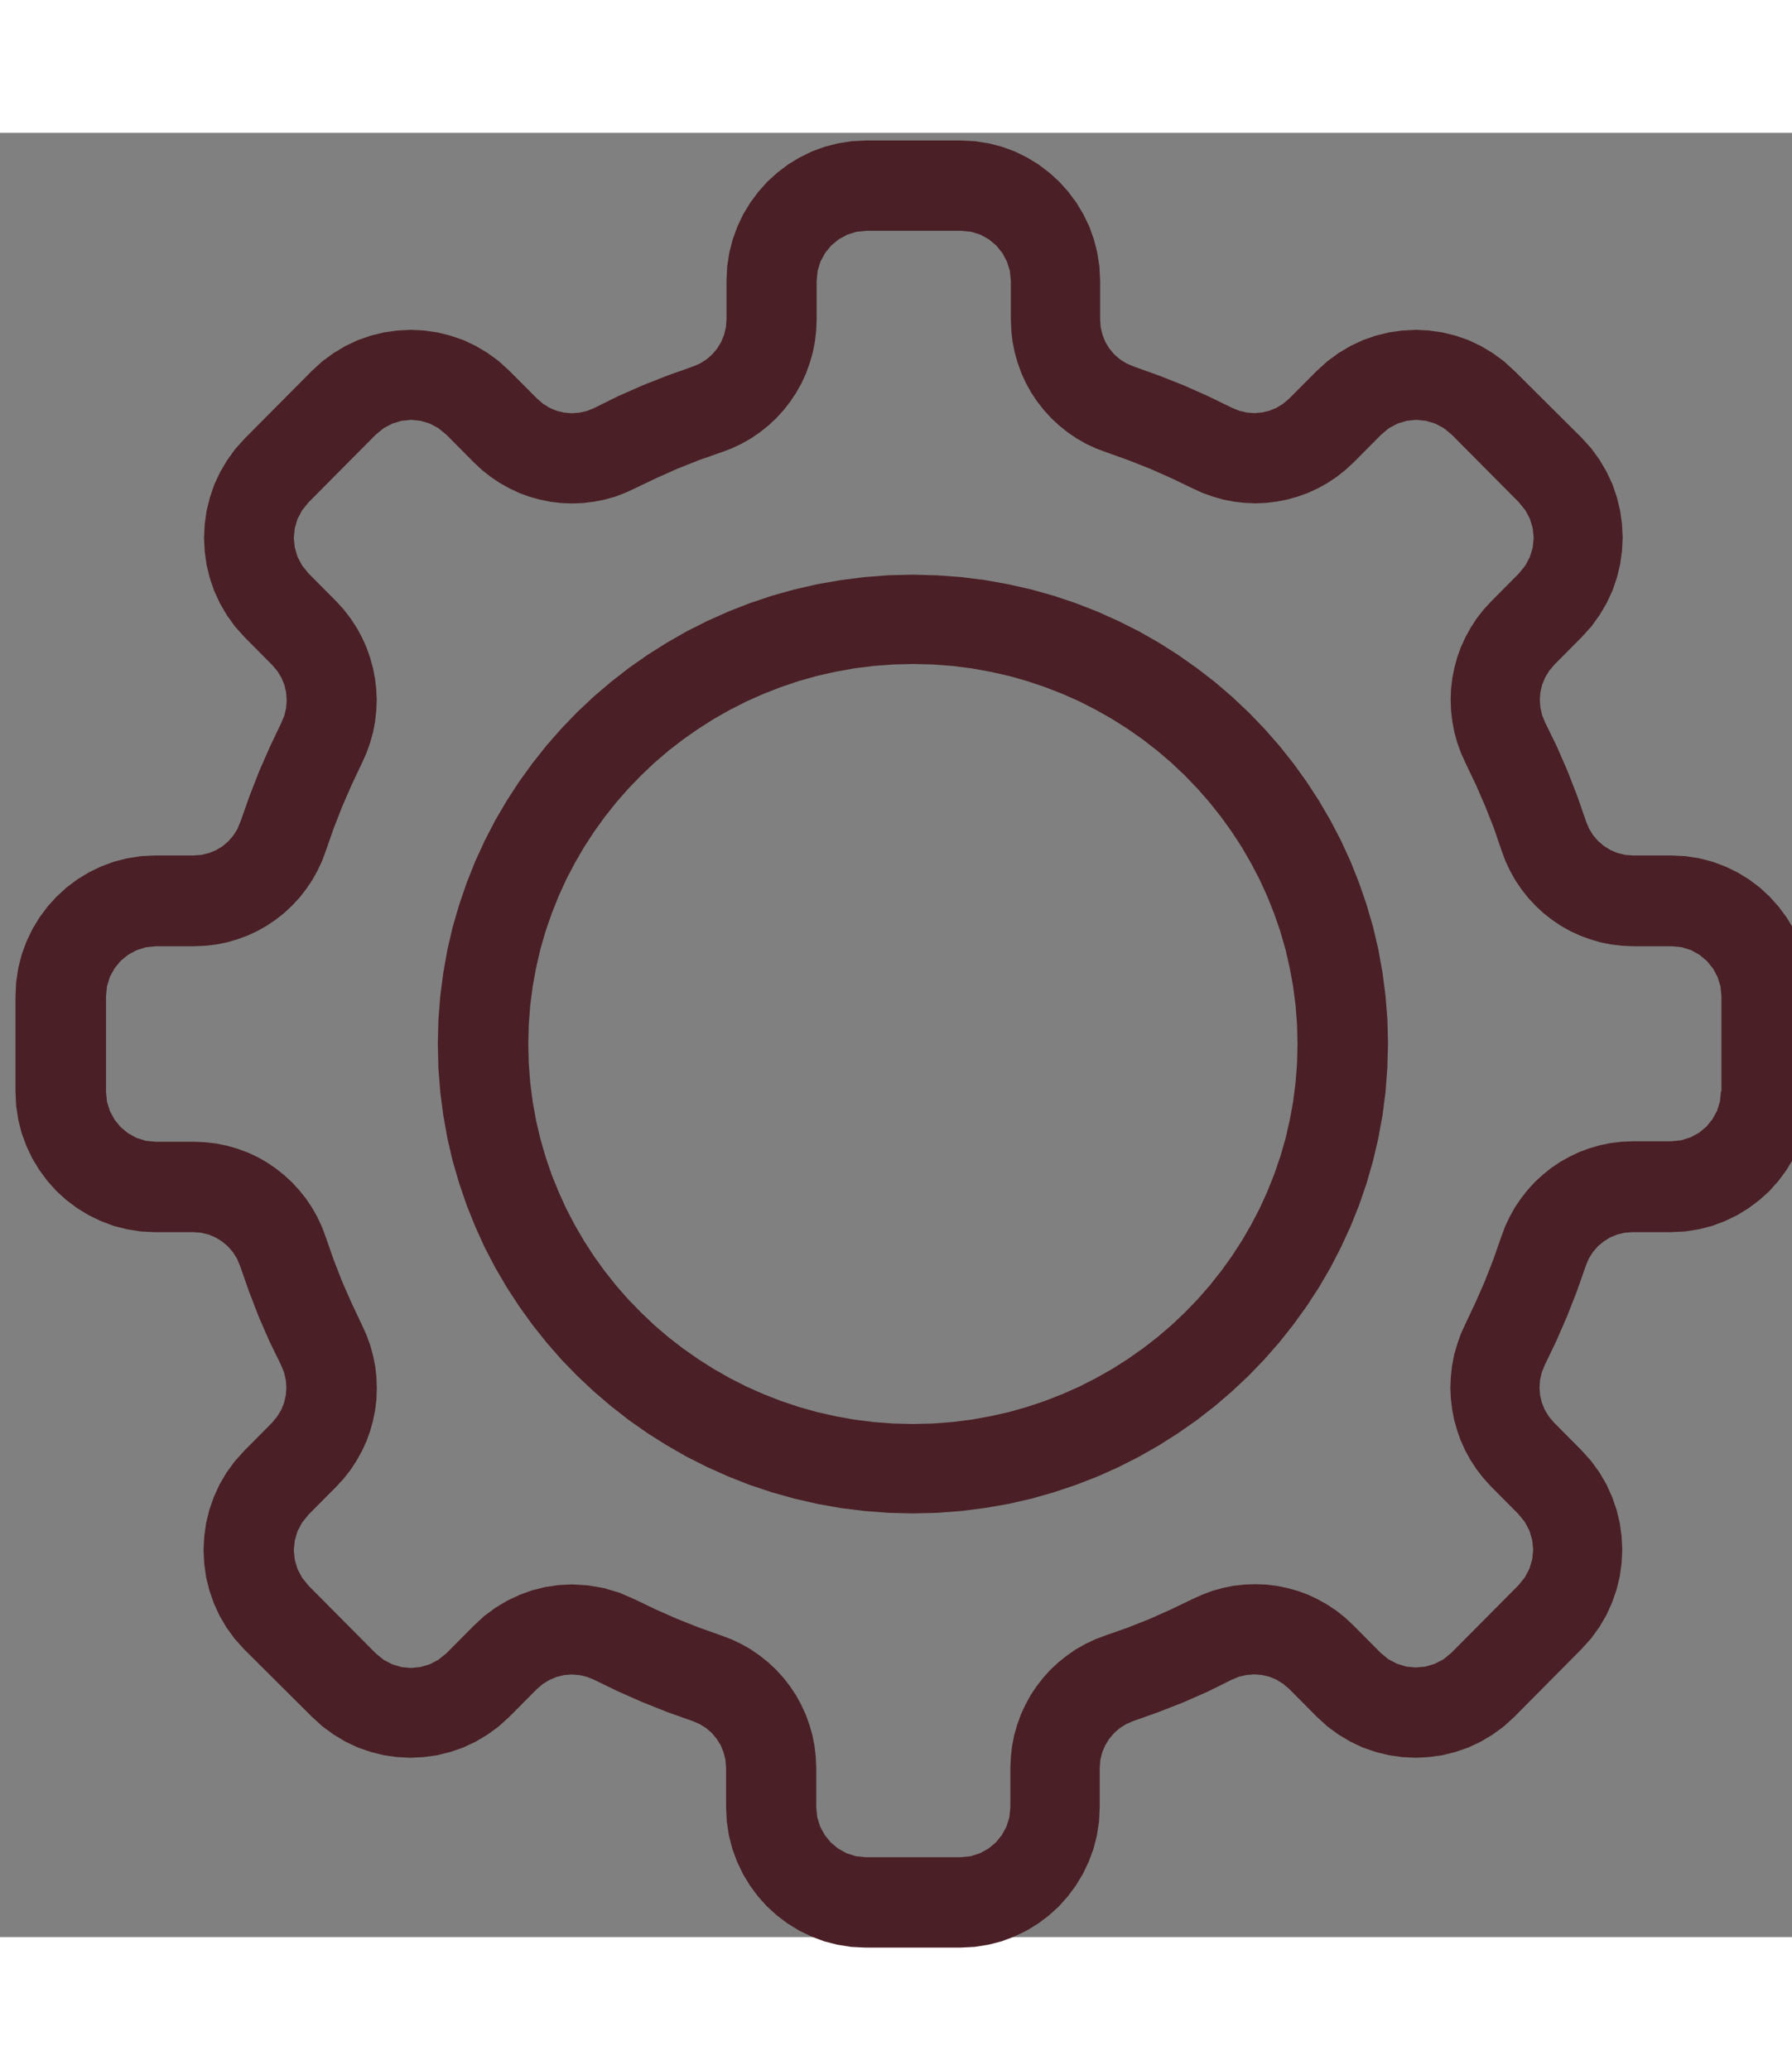<?xml version="1.0" encoding="UTF-8" standalone="no"?>
<!-- Created with Inkscape (http://www.inkscape.org/) -->

<svg
   width="40.481mm"
   height="46.746mm"
   viewBox="0 0 40.481 40.746"
   version="1.1"
   id="svg1"
   xmlns="http://www.w3.org/2000/svg"
   xmlns:svg="http://www.w3.org/2000/svg"
   xmlns:rdf="http://www.w3.org/1999/02/22-rdf-syntax-ns#"
   xmlns:cc="http://creativecommons.org/ns#"
   xmlns:dc="http://purl.org/dc/elements/1.1/">
  <rect x="0" y="0" width="40.481" height="40.746" fill="#808080" stroke="none"/>
  <defs
     id="defs1" />
  <g
     transform="matrix(0.265,0,0,0.265,-222.515,-110.067)"
     id="g2">
    <path
       d="m 913.495,416 0.033,7.694 h 8.085 l 0.857,0.084 0.799,0.251 0.715,0.402 0.624,0.52 0.516,0.636 0.391,0.728 0.249,0.796 0.084,0.854 v 3.29 l 0.041,0.963 0.108,0.938 0.183,0.921 0.258,0.896 0.316,0.87 0.383,0.838 0.449,0.804 0.507,0.761 0.566,0.72 0.616,0.679 0.673,0.628 0.716,0.577 0.774,0.528 0.806,0.46 0.857,0.402 0.899,0.335 1.854,0.662 1.847,0.728 1.814,0.804 1.78,0.854 0.873,0.402 0.89,0.318 0.898,0.259 0.916,0.176 0.915,0.101 0.915,0.042 0.915,-0.042 0.906,-0.109 0.899,-0.176 0.89,-0.251 0.857,-0.31 0.84,-0.385 0.815,-0.452 0.782,-0.519 0.748,-0.586 0.708,-0.653 2.354,-2.37 0.657,-0.553 0.74,-0.393 0.782,-0.235 0.815,-0.083 0.816,0.083 0.79,0.235 0.74,0.393 0.674,0.553 5.731,5.769 0.549,0.678 0.391,0.737 0.233,0.795 0.083,0.812 -0.083,0.821 -0.233,0.787 -0.391,0.745 -0.549,0.678 -2.354,2.37 -0.649,0.703 -0.582,0.745 -0.516,0.787 -0.449,0.813 -0.391,0.845 -0.316,0.871 -0.241,0.887 -0.183,0.905 -0.108,0.912 -0.034,0.921 0.034,0.93 0.108,0.921 0.175,0.921 0.249,0.912 0.333,0.905 0.399,0.879 0.857,1.791 0.79,1.817 0.732,1.851 0.649,1.892 0.333,0.904 0.399,0.854 0.458,0.821 0.524,0.77 0.574,0.729 0.623,0.669 0.674,0.628 0.716,0.561 0.757,0.511 0.798,0.452 0.832,0.385 0.865,0.318 0.89,0.26 0.915,0.184 0.932,0.109 0.956,0.042 h 3.278 l 0.857,0.084 0.798,0.251 0.715,0.402 0.624,0.519 0.516,0.636 0.391,0.72 0.25,0.796 0.083,0.854 v 8.096 h -0.042 l -0.083,0.862 -0.249,0.804 -0.4,0.72 -0.515,0.637 -0.633,0.519 -0.715,0.385 -0.79,0.251 -0.849,0.084 h -3.269 l -0.956,0.042 -0.932,0.109 -0.915,0.184 -0.89,0.259 -0.865,0.318 -0.832,0.394 -0.799,0.444 -0.757,0.511 -0.715,0.569 -0.674,0.619 -0.624,0.679 -0.574,0.728 -0.524,0.77 -0.457,0.821 -0.4,0.854 -0.332,0.904 -0.657,1.876 -0.724,1.85 -0.799,1.825 -0.848,1.792 -0.4,0.879 -0.316,0.896 -0.257,0.904 -0.175,0.921 -0.1,0.921 -0.041,0.921 0.041,0.921 0.108,0.921 0.175,0.905 0.249,0.887 0.308,0.871 0.383,0.846 0.449,0.82 0.516,0.787 0.582,0.754 0.649,0.711 2.346,2.362 0.549,0.678 0.391,0.745 0.233,0.795 0.083,0.812 -0.083,0.813 -0.233,0.795 -0.391,0.745 -0.549,0.678 -5.723,5.761 -0.674,0.552 -0.749,0.385 -0.79,0.235 -0.815,0.075 -0.815,-0.075 -0.782,-0.243 -0.741,-0.385 -0.657,-0.544 -2.346,-2.361 -0.698,-0.653 -0.741,-0.587 -0.782,-0.518 -0.807,-0.453 -0.84,-0.393 -0.865,-0.318 -0.882,-0.243 -0.898,-0.184 -0.907,-0.109 -0.915,-0.034 -0.923,0.034 -0.923,0.1 -0.915,0.184 -0.907,0.252 -0.89,0.335 -0.882,0.401 -1.772,0.854 -1.805,0.804 -1.838,0.729 -1.88,0.661 -0.899,0.335 -0.848,0.402 -0.815,0.46 -0.766,0.528 -0.723,0.578 -0.674,0.627 -0.616,0.679 -0.565,0.72 -0.508,0.762 -0.44,0.803 -0.391,0.838 -0.317,0.871 -0.257,0.895 -0.183,0.921 -0.108,0.938 -0.042,0.963 v 3.332 l -0.083,0.863 -0.25,0.795 -0.399,0.729 -0.516,0.627 -0.632,0.52 -0.716,0.393 -0.79,0.251 -0.848,0.084 h -8.077 l -0.857,-0.084 -0.79,-0.251 -0.724,-0.402 -0.624,-0.519 -0.516,-0.636 -0.391,-0.72 -0.249,-0.796 -0.084,-0.854 v -3.332 l -0.041,-0.963 -0.108,-0.938 -0.183,-0.921 -0.258,-0.895 -0.316,-0.871 -0.391,-0.838 -0.441,-0.803 -0.508,-0.762 -0.565,-0.72 -0.616,-0.679 -0.673,-0.627 -0.724,-0.578 -0.765,-0.528 -0.816,-0.46 -0.848,-0.402 -0.899,-0.335 -1.854,-0.661 -1.839,-0.729 -1.822,-0.804 -1.78,-0.854 -1.306,-0.569 -1.339,-0.402 -1.364,-0.234 -1.364,-0.084 -1.148,0.059 -1.132,0.167 -1.114,0.276 -1.082,0.394 -1.048,0.494 -1.006,0.603 -0.949,0.703 -0.881,0.812 -2.354,2.37 -0.674,0.544 -0.732,0.385 -0.79,0.235 -0.807,0.083 -0.816,-0.075 -0.781,-0.235 -0.741,-0.385 -0.674,-0.552 -5.731,-5.769 -0.549,-0.678 -0.391,-0.746 -0.233,-0.787 -0.083,-0.82 0.083,-0.812 0.233,-0.796 0.391,-0.736 0.549,-0.679 2.354,-2.369 0.649,-0.703 0.582,-0.746 0.516,-0.787 0.449,-0.812 0.391,-0.845 0.316,-0.871 0.242,-0.888 0.182,-0.896 0.109,-0.921 0.033,-0.921 -0.033,-0.929 -0.1,-0.921 -0.183,-0.921 -0.25,-0.913 -0.332,-0.904 -0.4,-0.879 -0.848,-1.792 -0.799,-1.817 -0.723,-1.85 -0.658,-1.884 -0.332,-0.904 -0.4,-0.863 -0.457,-0.812 -0.524,-0.779 -0.574,-0.72 -0.624,-0.678 -0.674,-0.619 -0.715,-0.57 -0.757,-0.51 -0.799,-0.452 -0.832,-0.386 -0.865,-0.318 -0.89,-0.259 -0.915,-0.185 -0.932,-0.108 -0.956,-0.042 h -3.269 l -0.857,-0.084 -0.799,-0.251 -0.723,-0.402 -0.624,-0.519 -0.516,-0.637 -0.391,-0.72 -0.25,-0.795 -0.083,-0.854 v -8.138 l 0.083,-0.863 0.25,-0.803 0.399,-0.721 0.516,-0.628 0.632,-0.519 0.724,-0.393 0.79,-0.251 0.849,-0.084 h 3.269 l 0.956,-0.042 0.932,-0.109 0.915,-0.184 0.89,-0.26 0.865,-0.318 0.832,-0.385 0.799,-0.452 0.757,-0.511 0.715,-0.561 0.674,-0.628 0.624,-0.669 0.574,-0.729 0.524,-0.77 0.457,-0.821 0.4,-0.854 0.332,-0.904 0.658,-1.876 0.723,-1.85 0.799,-1.834 0.848,-1.791 0.4,-0.879 0.316,-0.888 0.258,-0.913 0.174,-0.912 0.1,-0.921 0.042,-0.93 -0.042,-0.921 -0.108,-0.912 -0.175,-0.904 -0.249,-0.888 -0.308,-0.871 -0.383,-0.845 -0.449,-0.821 -0.516,-0.787 -0.582,-0.754 -0.649,-0.711 -2.354,-2.37 -0.549,-0.678 -0.391,-0.745 -0.233,-0.787 -0.083,-0.821 0.083,-0.812 0.233,-0.795 0.391,-0.737 0.549,-0.678 5.731,-5.769 0.674,-0.553 0.741,-0.393 0.781,-0.235 0.816,-0.083 0.807,0.083 0.79,0.235 0.732,0.393 0.674,0.553 2.354,2.37 0.699,0.653 0.748,0.586 0.774,0.519 0.815,0.452 0.84,0.394 0.865,0.318 0.882,0.242 0.898,0.185 0.915,0.108 0.915,0.034 0.924,-0.034 0.915,-0.108 0.915,-0.176 0.906,-0.251 0.882,-0.335 0.874,-0.402 1.78,-0.854 1.805,-0.804 1.838,-0.728 1.88,-0.662 0.899,-0.335 0.848,-0.402 0.815,-0.46 0.766,-0.528 0.723,-0.577 0.666,-0.628 0.624,-0.679 0.557,-0.72 0.507,-0.761 0.45,-0.804 0.382,-0.838 0.316,-0.87 0.258,-0.896 0.183,-0.921 0.108,-0.938 0.042,-0.963 v -3.29 l 0.083,-0.863 0.25,-0.804 0.399,-0.728 0.516,-0.628 0.632,-0.519 0.715,-0.394 0.79,-0.251 0.849,-0.084 -0.033,-7.694 -1.215,0.059 -1.173,0.184 -1.139,0.293 -1.09,0.402 -1.04,0.51 -0.981,0.595 -0.915,0.695 -0.849,0.77 -0.765,0.854 -0.682,0.921 -0.599,0.98 -0.499,1.046 -0.408,1.106 -0.291,1.138 -0.183,1.189 -0.058,1.223 v 3.29 l -0.05,0.67 -0.158,0.645 -0.25,0.603 -0.341,0.56 -0.416,0.495 -0.491,0.427 -0.557,0.351 -0.615,0.26 -2.147,0.762 -2.121,0.837 -2.071,0.913 -2.03,1.004 -0.624,0.26 -0.648,0.15 -0.658,0.051 -0.648,-0.051 -0.633,-0.15 -0.607,-0.251 -0.566,-0.352 -0.524,-0.452 -2.354,-2.361 -0.898,-0.821 -0.965,-0.703 -1.015,-0.603 -1.048,-0.494 -1.098,-0.377 -1.115,-0.276 -1.131,-0.159 -1.148,-0.059 -1.139,0.059 -1.132,0.159 -1.115,0.276 -1.097,0.377 -1.049,0.494 -1.014,0.603 -0.966,0.703 -0.898,0.821 -5.731,5.769 -0.815,0.904 -0.699,0.971 -0.599,1.022 -0.491,1.054 -0.374,1.106 -0.275,1.122 -0.158,1.138 -0.058,1.156 0.058,1.147 0.158,1.139 0.275,1.13 0.374,1.097 0.491,1.063 0.599,1.021 0.699,0.972 0.815,0.904 2.346,2.361 0.432,0.511 0.349,0.569 0.25,0.603 0.15,0.636 0.05,0.653 -0.042,0.654 -0.15,0.653 -0.258,0.627 -0.973,2.043 -0.915,2.085 -0.832,2.135 -0.765,2.161 -0.258,0.628 -0.349,0.56 -0.424,0.495 -0.491,0.418 -0.558,0.343 -0.598,0.243 -0.641,0.159 -0.665,0.051 h -3.278 l -1.214,0.058 -1.19,0.184 -1.139,0.293 -1.098,0.411 -1.04,0.502 -0.982,0.603 -0.915,0.686 -0.848,0.779 -0.774,0.854 -0.682,0.921 -0.599,0.988 -0.499,1.047 -0.408,1.105 -0.291,1.147 -0.183,1.197 -0.058,1.223 v 8.138 l 0.058,1.222 0.183,1.181 0.291,1.147 0.408,1.097 0.499,1.046 0.599,0.988 0.682,0.921 0.765,0.855 0.849,0.77 0.915,0.686 0.981,0.603 1.04,0.502 1.09,0.411 1.14,0.293 1.172,0.184 1.215,0.059 h 3.277 l 0.666,0.05 0.64,0.159 0.599,0.251 0.549,0.343 0.499,0.419 0.425,0.494 0.349,0.561 0.258,0.62 0.757,2.16 0.823,2.135 0.907,2.085 0.998,2.043 0.258,0.628 0.15,0.653 0.05,0.653 -0.05,0.653 -0.15,0.644 -0.249,0.612 -0.35,0.569 -0.441,0.528 -2.345,2.361 -0.816,0.904 -0.707,0.971 -0.599,1.022 -0.482,1.063 -0.383,1.097 -0.274,1.13 -0.158,1.139 -0.059,1.147 0.059,1.155 0.158,1.139 0.274,1.122 0.383,1.105 0.482,1.055 0.599,1.022 0.707,0.971 0.816,0.904 5.764,5.735 0.898,0.821 0.966,0.703 1.006,0.603 1.057,0.494 1.089,0.377 1.115,0.276 1.131,0.159 1.14,0.059 1.139,-0.059 1.132,-0.159 1.123,-0.276 1.089,-0.377 1.057,-0.494 1.015,-0.603 0.965,-0.703 0.906,-0.821 2.354,-2.369 0.508,-0.435 0.565,-0.344 0.608,-0.251 0.632,-0.159 0.649,-0.05 0.657,0.05 0.64,0.151 0.616,0.251 2.03,0.988 2.071,0.913 2.113,0.845 2.146,0.762 0.624,0.26 0.565,0.351 0.491,0.427 0.416,0.503 0.341,0.552 0.241,0.603 0.158,0.645 0.05,0.678 v 3.332 l 0.059,1.223 0.183,1.18 0.291,1.147 0.407,1.097 0.499,1.047 0.599,0.988 0.682,0.921 0.766,0.854 0.848,0.77 0.915,0.687 0.982,0.603 1.04,0.502 1.089,0.41 1.14,0.293 1.173,0.184 1.214,0.059 h 8.078 l 1.214,-0.059 1.173,-0.184 1.139,-0.293 1.09,-0.41 1.04,-0.502 0.982,-0.603 0.915,-0.687 0.848,-0.77 0.765,-0.854 0.682,-0.921 0.599,-0.988 0.499,-1.047 0.408,-1.097 0.291,-1.147 0.183,-1.18 0.058,-1.223 v -3.332 l 0.05,-0.678 0.158,-0.645 0.25,-0.603 0.341,-0.552 0.424,-0.503 0.491,-0.427 0.557,-0.351 0.616,-0.26 2.146,-0.762 2.113,-0.829 2.071,-0.912 2.03,-1.005 0.624,-0.26 0.649,-0.15 0.657,-0.051 0.649,0.051 0.632,0.15 0.607,0.252 0.566,0.351 0.524,0.444 2.354,2.369 0.898,0.821 0.965,0.703 1.015,0.603 1.048,0.494 1.098,0.377 1.115,0.276 1.131,0.159 1.148,0.059 1.14,-0.059 1.131,-0.159 1.123,-0.276 1.09,-0.377 1.056,-0.494 1.015,-0.603 0.965,-0.703 0.898,-0.821 5.723,-5.768 0.815,-0.905 0.708,-0.971 0.599,-1.021 0.482,-1.064 0.383,-1.096 0.274,-1.122 0.158,-1.148 0.058,-1.147 -0.058,-1.147 -0.158,-1.147 -0.274,-1.122 -0.383,-1.097 -0.482,-1.063 -0.599,-1.021 -0.708,-0.972 -0.815,-0.904 -2.345,-2.361 -0.433,-0.511 -0.349,-0.569 -0.25,-0.603 -0.15,-0.636 -0.05,-0.653 0.042,-0.653 0.15,-0.653 0.258,-0.628 0.981,-2.043 0.907,-2.085 0.84,-2.135 0.757,-2.16 0.258,-0.628 0.349,-0.561 0.425,-0.494 0.499,-0.419 0.549,-0.343 0.599,-0.243 0.64,-0.159 0.666,-0.05 h 3.277 l 1.215,-0.059 1.172,-0.184 1.14,-0.293 1.09,-0.411 1.04,-0.502 0.981,-0.603 0.915,-0.686 0.849,-0.77 0.765,-0.855 0.682,-0.921 0.599,-0.988 0.499,-1.046 0.408,-1.097 0.291,-1.147 0.183,-1.181 0.058,-1.222 v -8.138 l -0.058,-1.223 -0.175,-1.197 -0.291,-1.147 -0.391,-1.105 -0.499,-1.047 -0.599,-0.988 -0.682,-0.921 -0.766,-0.854 -0.84,-0.779 -0.915,-0.686 -0.981,-0.603 -1.04,-0.502 -1.09,-0.411 -1.139,-0.293 -1.173,-0.184 -1.215,-0.058 h -3.269 l -0.674,-0.051 -0.64,-0.159 -0.599,-0.251 -0.549,-0.343 -0.499,-0.419 -0.424,-0.494 -0.35,-0.561 -0.258,-0.619 -0.748,-2.161 -0.832,-2.135 -0.907,-2.085 -0.998,-2.043 -0.258,-0.627 -0.15,-0.653 -0.05,-0.662 0.05,-0.653 0.15,-0.636 0.25,-0.611 0.349,-0.57 0.441,-0.527 2.354,-2.37 0.815,-0.904 0.699,-0.971 0.599,-1.022 0.491,-1.055 0.374,-1.105 0.274,-1.122 0.158,-1.139 0.059,-1.147 -0.059,-1.155 -0.158,-1.139 -0.274,-1.122 -0.374,-1.105 -0.491,-1.055 -0.599,-1.021 -0.699,-0.972 -0.815,-0.904 -5.765,-5.735 -0.898,-0.821 -0.965,-0.703 -1.015,-0.603 -1.048,-0.494 -1.09,-0.377 -1.123,-0.276 -1.131,-0.159 -1.14,-0.059 -1.139,0.059 -1.132,0.159 -1.123,0.276 -1.089,0.377 -1.057,0.494 -1.014,0.603 -0.965,0.703 -0.907,0.821 -2.354,2.361 -0.508,0.435 -0.565,0.352 -0.608,0.251 -0.632,0.151 -0.649,0.058 -0.657,-0.05 -0.64,-0.151 -0.616,-0.251 -2.029,-0.988 -2.072,-0.921 -2.113,-0.837 -2.146,-0.77 -0.624,-0.26 -0.565,-0.351 -0.491,-0.427 -0.416,-0.495 -0.341,-0.56 -0.241,-0.603 -0.158,-0.645 -0.05,-0.67 v -3.29 l -0.059,-1.223 -0.183,-1.189 -0.291,-1.138 -0.399,-1.106 -0.507,-1.046 -0.591,-0.98 -0.69,-0.921 -0.766,-0.854 -0.848,-0.77 -0.915,-0.695 -0.973,-0.595 -1.04,-0.51 -1.098,-0.402 -1.131,-0.293 -1.182,-0.184 -1.214,-0.059 z"
       fill="#4a1f25"
       fill-rule="evenodd"
       id="path1-5" />
    <path
       d="m 917.504,453 v 7.611 l 1.685,0.041 1.66,0.124 1.644,0.207 1.609,0.29 1.585,0.356 1.551,0.439 1.526,0.514 1.493,0.58 1.45,0.645 1.409,0.721 1.375,0.778 1.333,0.845 1.282,0.903 1.241,0.961 1.191,1.018 1.14,1.077 1.082,1.126 1.031,1.176 0.973,1.226 0.913,1.267 0.856,1.316 0.788,1.359 0.729,1.391 0.654,1.433 0.587,1.474 0.52,1.499 0.444,1.54 0.361,1.565 0.293,1.59 0.21,1.624 0.126,1.639 0.041,1.665 -0.041,1.665 -0.126,1.639 -0.21,1.624 -0.293,1.59 -0.361,1.565 -0.444,1.532 -0.52,1.507 -0.587,1.474 -0.654,1.433 -0.729,1.391 -0.788,1.358 -0.856,1.317 -0.913,1.267 -0.973,1.226 -1.031,1.176 -1.09,1.126 -1.132,1.069 -1.191,1.018 -1.241,0.961 -1.282,0.903 -1.333,0.844 -1.375,0.779 -1.409,0.72 -1.459,0.646 -1.484,0.58 -1.526,0.513 -1.551,0.439 -1.585,0.356 -1.609,0.29 -1.644,0.207 -1.66,0.125 -1.685,0.041 -1.685,-0.041 -1.66,-0.125 -1.643,-0.207 -1.61,-0.29 -1.585,-0.356 -1.559,-0.439 -1.526,-0.513 -1.484,-0.58 -1.451,-0.646 -1.417,-0.72 -1.375,-0.779 -1.324,-0.844 -1.291,-0.903 -1.241,-0.961 -1.191,-1.018 -1.132,-1.077 -1.09,-1.118 -1.031,-1.176 -0.973,-1.226 -0.913,-1.267 -0.856,-1.317 -0.788,-1.358 -0.729,-1.391 -0.654,-1.441 -0.595,-1.466 -0.512,-1.507 -0.444,-1.532 -0.369,-1.565 -0.285,-1.59 -0.21,-1.624 -0.126,-1.639 -0.041,-1.665 0.041,-1.665 0.126,-1.639 0.21,-1.624 0.293,-1.59 0.361,-1.565 0.444,-1.54 0.52,-1.499 0.587,-1.474 0.654,-1.433 0.729,-1.391 0.788,-1.359 0.856,-1.316 0.913,-1.267 0.973,-1.226 1.031,-1.176 1.09,-1.126 1.132,-1.077 1.191,-1.018 1.241,-0.961 1.291,-0.903 1.324,-0.845 1.375,-0.778 1.417,-0.721 1.451,-0.645 1.484,-0.58 1.526,-0.514 1.551,-0.439 1.584,-0.356 1.619,-0.29 1.635,-0.207 1.668,-0.124 1.685,-0.041 V 453 l -2.079,0.05 -2.054,0.157 -2.021,0.257 -1.995,0.348 -1.954,0.447 -1.92,0.538 -1.886,0.63 -1.836,0.72 -1.795,0.803 -1.744,0.878 -1.693,0.969 -1.643,1.035 -1.593,1.118 -1.526,1.185 -1.476,1.258 -1.409,1.325 -1.341,1.392 -1.274,1.449 -1.199,1.515 -1.132,1.566 -1.057,1.623 -0.981,1.673 -0.897,1.731 -0.813,1.772 -0.721,1.814 -0.637,1.855 -0.554,1.896 -0.452,1.938 -0.352,1.971 -0.26,1.996 -0.16,2.037 -0.05,2.054 0.05,2.054 0.16,2.029 0.26,2.004 0.352,1.971 0.452,1.93 0.554,1.896 0.637,1.863 0.729,1.814 0.805,1.772 0.897,1.723 0.981,1.673 1.057,1.623 1.132,1.573 1.199,1.508 1.274,1.457 1.341,1.383 1.409,1.325 1.476,1.259 1.526,1.193 1.593,1.118 1.643,1.035 1.693,0.969 1.744,0.878 1.795,0.803 1.836,0.721 1.886,0.629 1.92,0.538 1.954,0.447 1.995,0.356 2.021,0.249 2.054,0.157 2.079,0.05 2.079,-0.05 2.055,-0.157 2.02,-0.257 1.996,-0.348 1.953,-0.447 1.92,-0.546 1.878,-0.63 1.836,-0.712 1.795,-0.803 1.743,-0.886 1.703,-0.969 1.643,-1.044 1.584,-1.11 1.535,-1.192 1.467,-1.259 1.409,-1.325 1.341,-1.391 1.274,-1.45 1.199,-1.515 1.132,-1.565 1.057,-1.623 0.981,-1.682 0.888,-1.722 0.814,-1.772 0.729,-1.814 0.637,-1.855 0.545,-1.897 0.453,-1.929 0.36,-1.971 0.26,-1.996 0.151,-2.029 L 958,493 l -0.05,-2.054 -0.16,-2.029 -0.26,-1.996 -0.352,-1.971 -0.452,-1.929 -0.554,-1.897 -0.637,-1.855 -0.721,-1.814 -0.813,-1.772 -0.897,-1.722 -0.981,-1.681 -1.057,-1.624 -1.123,-1.565 -1.208,-1.515 -1.274,-1.45 -1.341,-1.391 -1.409,-1.325 -1.467,-1.259 -1.535,-1.184 -1.584,-1.118 -1.643,-1.044 -1.703,-0.969 -1.743,-0.877 -1.795,-0.804 -1.836,-0.72 -1.878,-0.63 -1.92,-0.538 -1.962,-0.447 -1.987,-0.356 -2.029,-0.257 -2.046,-0.149 z"
       fill="#4a1f25"
       fill-rule="evenodd"
       id="path2-1" />
  </g>
  <g
     transform="matrix(0.265,0,0,0.265,-188.119,-187.363)"
     id="g30">
    <path
       d="m 913.161,918 -14.99,9.182 0.624,0.025 0.564,0.099 0.245,0.099 0.21,0.149 0.194,0.206 0.152,0.281 0.017,0.199 -0.093,0.157 -0.143,0.099 -0.144,0.033 -0.53,-0.132 -0.455,-0.257 -0.363,-0.396 -0.278,-0.562 14.99,-9.182 -16.675,9.975 v 0 l 0.371,0.091 0.168,0.099 0.16,0.157 0.228,0.265 0.059,0.165 -0.025,0.207 -0.236,0.09 -0.194,-0.024 -0.16,-0.083 -0.16,-0.066 -0.32,-0.041 -0.321,-0.042 -0.278,-0.115 -0.118,-0.108 -0.092,-0.165 v -0.083 l 0.033,-0.107 0.051,-0.091 0.05,-0.05 0.396,-0.074 0.388,-0.025 16.675,-9.975 -18.908,26.165 v 0 l 0.674,0.05 0.641,0.198 0.623,0.347 0.101,0.116 0.034,0.132 -0.051,0.124 -0.117,0.083 -0.38,0.099 -0.362,0.008 -0.345,-0.041 -0.337,-0.099 -0.666,-0.281 -0.674,-0.298 0.067,-0.148 0.042,-0.1 0.042,-0.066 0.708,-0.124 18.908,-26.165 -1.93,4.405 0.16,0.099 0.101,0.058 0.076,0.058 0.101,0.281 0.042,0.273 -0.016,0.256 -0.059,0.248 -0.228,0.462 -0.312,0.447 -0.109,0.09 -0.144,0.05 -0.134,-0.016 -0.101,-0.124 -0.068,-0.306 0.009,-0.289 0.067,-0.265 0.11,-0.256 0.278,-0.512 0.227,-0.554 1.93,-4.405 -0.944,0.082 -0.952,0.207 -0.935,0.265 -0.936,0.281 -0.918,0.223 -0.994,0.223 -0.986,0.264 -1.955,0.637 -1.946,0.686 -1.947,0.661 -1.879,0.52 -1.895,0.48 -0.944,0.264 -0.927,0.298 -0.918,0.355 -0.893,0.422 -0.481,0.355 -0.404,0.438 -0.413,0.397 -0.244,0.157 -0.278,0.107 -2.124,0.653 -2.081,0.769 -2.073,0.785 -2.089,0.719 -2.123,0.603 -2.141,0.504 -2.156,0.414 -0.043,0.006 -23.263,7.481 0.48,0.033 0.607,0.066 0.716,0.108 0.826,0.14 0.91,0.174 1.002,0.206 1.079,0.232 1.146,0.264 1.205,0.281 2.553,0.628 2.671,0.686 2.73,0.736 2.713,0.752 2.62,0.769 1.247,0.372 1.205,0.371 1.146,0.364 1.078,0.347 0.995,0.339 0.918,0.314 0.817,0.306 0.716,0.281 0.599,0.256 0.48,0.231 0.345,0.199 0.211,0.173 -0.716,0.257 -0.708,0.124 -0.699,0.016 -0.691,-0.066 -0.683,-0.124 -0.674,-0.165 -1.323,-0.356 -1.086,-0.289 -1.079,-0.339 -2.14,-0.727 -2.14,-0.694 -1.079,-0.298 -1.095,-0.24 -1.5,-0.322 -1.474,-0.388 -1.475,-0.389 -1.491,-0.347 -1.795,-0.388 -1.803,-0.455 -1.786,-0.529 -1.753,-0.611 -0.809,-0.257 -0.825,-0.214 -0.809,-0.256 -0.388,-0.174 -0.379,-0.215 -0.346,-0.223 -0.294,-0.24 -0.219,-0.306 -0.11,-0.396 0.354,-0.017 23.263,-7.481 -2.131,0.341 -4.365,0.57 -4.373,0.537 -2.283,0.24 -2.283,0.182 -2.276,0.239 -1.12,0.174 -1.112,0.231 -2.84,0.637 -2.848,0.595 -2.839,0.603 -2.831,0.653 -1.281,0.355 -1.222,0.471 -1.154,0.612 -0.539,0.38 -0.514,0.438 -0.228,0.223 -0.168,0.207 -0.101,0.182 -0.034,0.173 0.051,0.165 0.134,0.158 0.219,0.165 0.329,0.165 0.843,0.356 0.867,0.305 1.753,0.529 1.761,0.488 1.736,0.57 1.002,0.331 1.02,0.256 2.064,0.413 2.064,0.405 1.028,0.248 1.012,0.306 1.398,0.463 1.424,0.413 1.441,0.347 1.449,0.231 1.138,0.174 1.12,0.223 2.216,0.579 2.191,0.628 2.208,0.57 2.957,0.636 1.466,0.347 1.458,0.422 0.808,0.231 0.818,0.19 1.651,0.323 1.635,0.347 0.792,0.223 0.767,0.281 0.716,0.256 0.733,0.19 1.483,0.289 0.733,0.149 0.724,0.182 0.708,0.24 0.682,0.33 0.354,0.058 0.38,-0.058 1.365,-0.438 1.339,-0.521 1.34,-0.52 1.382,-0.438 -0.624,-0.091 -0.59,-0.174 -0.572,-0.215 -0.565,-0.247 -0.565,-0.248 -0.564,-0.215 -0.59,-0.174 -0.606,-0.091 -0.337,-0.033 -0.38,-0.091 -0.16,-0.091 -0.109,-0.124 -0.059,-0.181 0.017,-0.232 0.067,-0.165 0.11,-0.099 0.311,-0.075 0.354,0.033 0.346,0.033 0.564,0.033 0.539,0.091 1.07,0.29 1.054,0.355 1.07,0.289 0.556,0.1 0.539,0.049 0.514,-0.008 0.489,-0.066 0.48,-0.141 0.455,-0.206 0.438,-0.298 0.421,-0.38 1.542,-1.694 1.441,-1.769 1.315,-1.859 1.171,-1.926 1.306,-2.157 1.39,-2.099 1.373,-2.1 0.658,-1.082 0.606,-1.099 0.455,-0.81 0.489,-0.802 1.036,-1.57 0.994,-1.57 0.447,-0.81 0.379,-0.827 0.691,-1.421 0.792,-1.339 0.784,-1.331 0.699,-1.38 -0.472,-0.339 -0.472,-0.264 -0.471,-0.19 -0.472,-0.133 -0.481,-0.066 z"
       fill="#ffffff"
       fill-rule="evenodd"
       id="path1-6" />
    <path
       d="m 996.703,855 -7.924,51.915 0.149,0.502 0.083,0.443 0.025,0.401 -0.05,0.36 -0.124,0.343 -0.208,0.334 -0.275,0.343 -0.365,0.351 -0.083,-0.618 -0.051,-0.51 v -0.41 l 0.051,-0.343 0.108,-0.301 0.174,-0.284 0.241,-0.285 0.325,-0.326 7.924,-51.915 -81.961,88.953 0.291,0.025 0.091,0.059 0.083,0.117 0.175,0.293 -0.69,0.986 -0.682,0.954 -0.05,0.033 -0.075,0.008 -0.249,-0.041 -0.1,-0.025 -0.042,-0.026 0.034,-0.51 0.124,-0.476 0.192,-0.46 0.249,-0.443 0.175,-0.226 0.216,-0.176 0.258,-0.092 81.961,-88.953 -28.571,83.676 0.175,0.025 0.158,0.109 0.108,0.243 v 0.292 l -0.116,0.285 -0.266,0.342 -0.366,0.393 -0.424,0.385 -0.466,0.36 -0.449,0.301 -0.408,0.201 -0.324,0.075 -0.066,-0.025 -0.1,-0.042 -0.216,-0.142 -0.108,-0.168 0.008,-0.175 0.083,-0.151 0.125,-0.133 2.32,-2.033 0.158,-0.1 0.174,-0.042 28.571,-83.676 -50.564,23.281 v 0 l 0.117,0.042 0.091,0.109 0.058,0.151 0.025,0.317 -0.025,0.293 -0.083,0.268 -0.125,0.25 -0.366,0.469 -0.482,0.451 -0.05,-0.134 -0.033,-0.092 -0.033,-0.091 -0.033,-0.586 0.074,-0.552 0.092,-0.251 0.149,-0.234 0.208,-0.209 0.275,-0.175 0.141,-0.026 50.564,-23.281 -2.999,10.271 0.188,-0.077 0.233,0.017 0.141,0.108 0.075,0.184 0.075,0.209 0.183,0.536 0.108,0.501 0.025,0.46 -0.058,0.435 -0.15,0.41 -0.241,0.385 -0.341,0.359 -0.44,0.343 v -3.176 l -20.647,70.721 0.158,0.033 0.233,0.159 0.108,0.218 0.017,0.259 -0.017,0.259 -0.066,0.31 -0.142,0.334 -0.199,0.343 -0.266,0.351 -0.316,0.351 -0.358,0.352 -0.823,0.669 -0.89,0.577 -0.914,0.443 -0.441,0.159 -0.424,0.1 -0.399,0.05 -0.358,-0.016 0.358,-0.46 0.407,-0.352 0.424,-0.309 0.416,-0.301 0.848,-0.61 0.84,-0.628 0.382,-0.359 0.341,-0.393 0.283,-0.444 0.225,-0.518 0.091,-0.226 0.133,-0.217 0.208,-0.126 0.141,-0.008 20.647,-70.721 v -0.094 l 0.008,-0.217 0.041,-0.201 0.117,-0.167 0.036,-0.015 2.999,-10.271 -32.87,42.34 0.142,0.008 0.124,0.075 0.084,0.134 0.058,0.318 0.017,0.31 -0.092,0.61 -0.183,0.585 -0.233,0.577 -0.124,0.201 -0.183,0.184 -0.241,0.092 -0.283,-0.033 -0.167,-0.143 -0.049,-0.2 v -0.234 l -0.025,-0.235 0.141,-0.602 0.191,-0.577 0.291,-0.527 0.408,-0.476 0.124,-0.067 32.87,-42.34 -29.469,46.471 0.2,0.025 0.166,0.092 0.067,0.176 -0.1,0.627 -0.266,0.527 -0.408,0.451 -0.498,0.402 -0.092,-0.352 -0.033,-0.326 0.016,-0.309 0.075,-0.284 0.275,-0.519 0.44,-0.451 0.158,-0.059 29.469,-46.471 -65.639,46.755 0.033,0.293 -0.008,0.376 -0.058,0.452 -0.092,0.518 -0.133,0.577 -0.166,0.644 -0.208,0.686 -0.233,0.736 -0.549,1.589 -0.648,1.697 -0.724,1.782 -0.781,1.806 -0.807,1.79 -0.831,1.731 -0.823,1.622 -0.799,1.48 -0.382,0.669 -0.374,0.619 -0.35,0.552 -0.34,0.493 -0.316,0.419 -0.291,0.342 -0.267,0.268 -0.232,0.176 v -0.243 l 0.033,-0.318 0.083,-0.393 0.108,-0.46 0.15,-0.527 0.183,-0.576 0.216,-0.644 0.241,-0.686 0.557,-1.489 0.64,-1.63 0.715,-1.715 0.757,-1.764 0.79,-1.773 0.807,-1.731 0.798,-1.664 0.781,-1.539 0.732,-1.388 0.349,-0.619 0.333,-0.56 0.308,-0.502 0.291,-0.435 0.266,-0.368 0.241,-0.293 65.639,-46.755 -0.466,0.033 -0.549,0.126 -1.713,0.51 -1.704,0.535 -3.393,1.079 -3.076,0.861 -3.102,0.728 -3.118,0.627 -3.126,0.535 -3.168,0.527 -3.168,0.527 -3.177,0.477 -3.201,0.376 -2.827,0.343 -2.811,0.468 -2.81,0.535 -2.81,0.552 -1.239,0.276 -1.19,0.343 -1.122,0.401 -1.073,0.469 -1.022,0.526 -0.965,0.586 -0.906,0.644 -0.865,0.702 -0.815,0.753 -0.765,0.811 -0.715,0.87 -0.674,0.92 -0.623,0.97 -0.591,1.02 -1.047,2.191 -1.513,3.671 -0.782,1.823 -0.848,1.79 -1.53,3.144 -1.472,3.17 -1.455,3.178 -1.489,3.161 -1.072,2.308 -1.04,2.333 -1.072,2.316 -1.148,2.292 -0.848,1.731 -0.781,1.773 -0.79,1.764 -0.873,1.723 -0.973,1.923 -0.89,1.957 -0.923,1.948 -0.507,0.954 -0.549,0.928 -1.023,1.689 -0.981,1.715 -1.871,3.478 -0.715,1.246 -0.757,1.222 -0.748,1.221 -0.673,1.237 -1.007,1.915 -1.081,1.865 -2.228,3.671 -0.964,1.531 -1.04,1.48 -1.114,1.447 -1.164,1.413 -0.732,0.903 -0.698,0.912 -1.406,1.814 -0.756,0.862 -0.823,0.811 -0.915,0.736 -1.023,0.644 -0.532,0.251 -0.54,0.192 -1.131,0.317 -0.582,0.176 -0.599,0.218 -0.607,0.284 -0.607,0.376 2.245,0.393 2.162,0.385 2.112,0.343 2.095,0.226 2.961,0.301 2.96,0.334 1.488,0.117 1.497,0.067 1.496,-0.017 1.514,-0.117 1.447,-0.1 h 1.463 l 1.48,0.033 1.472,0.009 3.076,-0.076 3.077,-0.142 6.145,-0.334 3.035,-0.176 3.018,-0.226 3.01,-0.334 1.505,-0.234 1.497,-0.276 2.677,-0.561 2.67,-0.61 2.644,-0.669 2.635,-0.753 2.429,-0.786 2.394,-0.861 4.773,-1.79 1.738,-0.568 1.746,-0.552 0.857,-0.31 0.848,-0.351 0.815,-0.41 0.781,-0.493 2.944,-2.199 1.413,-1.171 1.364,-1.213 1.322,-1.262 1.28,-1.33 1.223,-1.38 1.18,-1.438 1.248,-1.69 1.114,-1.747 0.973,-1.815 0.831,-1.882 0.192,-0.393 0.224,-0.368 0.507,-0.685 0.449,-0.669 0.167,-0.343 0.099,-0.368 0.316,-1.296 0.433,-1.247 0.49,-1.22 0.466,-1.221 0.989,-2.676 1.015,-2.676 0.923,-2.693 0.399,-1.372 0.333,-1.38 0.548,-2.458 0.574,-2.45 0.574,-2.451 0.549,-2.458 0.499,-2.451 0.457,-2.458 0.931,-4.909 0.2,-1.104 0.149,-1.12 0.225,-2.242 0.183,-2.249 0.258,-2.241 0.482,-3.362 0.416,-3.362 0.157,-1.681 0.1,-1.689 0.042,-1.698 -0.033,-1.706 -0.058,-2.4 v -2.408 l 0.024,-2.409 0.009,-2.408 -0.033,-0.577 -0.109,-0.46 -0.166,-0.36 -0.233,-0.25 -0.316,-0.151 z"
       fill="#ffffff"
       fill-rule="evenodd"
       id="path2-8" />
    <path
       d="m 882.08,952 -4.991,12.974 0.142,0.067 0.101,0.167 0.076,0.209 -0.218,0.661 -0.244,0.645 -0.302,0.619 -0.386,0.578 -0.092,0.059 -0.134,0.033 -0.285,0.034 -0.076,-0.285 -0.042,-0.276 0.042,-0.335 0.092,-0.31 0.294,-0.577 0.352,-0.544 0.327,-0.561 0.084,-0.109 0.126,-0.067 0.143,-0.008 4.991,-12.974 -0.226,0.042 -0.193,0.117 -0.151,0.167 -0.092,0.201 -0.21,0.561 -0.26,0.536 -0.621,1.013 -0.629,0.996 -0.285,0.51 -0.235,0.528 -0.604,1.448 -0.663,1.423 -1.443,2.778 -1.493,2.746 -1.426,2.778 -1.854,3.684 -1.963,3.64 -1.972,3.633 -1.896,3.675 -1.871,3.674 -1.929,3.641 -1.964,3.633 -1.946,3.641 -0.872,1.749 -0.839,1.756 -0.873,1.74 -0.964,1.69 -1.208,2.02 -1.116,2.08 -1.066,2.09 -1.04,2.1 -2.148,4.21 -2.181,4.19 -2.189,4.2 -2.156,4.21 -1.578,3 -1.619,2.99 -1.602,3 -1.519,3.04 -0.159,0.4 -0.025,0.33 0.126,0.32 0.126,0.15 0.176,0.17 0.386,0.27 0.394,0.16 0.403,0.07 0.402,-0.04 0.403,-0.14 0.386,-0.26 0.361,-0.35 0.335,-0.47 0.94,-1.66 0.889,-1.7 9.597,-17.5 2.995,-5.43 3.037,-5.41 0.965,-1.74 0.923,-1.77 0.939,-1.75 0.99,-1.71 1.393,-2.36 1.334,-2.381 1.334,-2.377 1.376,-2.361 0.897,-1.607 0.831,-1.632 0.839,-1.641 0.889,-1.615 1.342,-2.26 1.317,-2.293 1.25,-2.369 1.15,-2.478 -0.999,0.385 -0.939,0.369 -1.804,0.652 -0.31,0.093 -0.327,0.041 -0.302,-0.083 -0.135,-0.109 -0.109,-0.168 -0.1,-0.351 0.028,-0.181 -17.26,34.056 0.168,0.05 0.176,0.14 0.084,0.2 -0.009,0.29 -0.108,0.35 -0.076,0.46 -0.118,0.46 -0.343,0.94 -0.412,0.95 -0.411,0.99 -0.142,0.22 -0.202,0.16 -0.243,0.04 -0.268,-0.07 -0.185,-0.15 -0.067,-0.19 0.008,-0.23 0.067,-0.22 1.578,-3.79 0.075,-0.22 0.109,-0.23 0.185,-0.14 0.134,-0.01 17.26,-34.056 0.022,-0.137 0.168,-0.276 0.268,-0.218 2.005,-1.256 1.015,-0.602 1.041,-0.553 1.09,-0.552 1.007,-0.628 0.453,-0.368 0.428,-0.427 0.386,-0.494 0.344,-0.586 1.879,-3.565 1.946,-3.524 3.935,-7.039 0.167,-0.319 0.118,-0.318 -0.008,-0.343 -0.059,-0.184 -0.118,-0.184 -0.646,-0.988 -0.528,-1.046 -0.47,-1.08 -0.453,-1.088 -0.235,-0.385 -0.176,-0.125 z"
       fill="#ffffff"
       fill-rule="evenodd"
       id="path3-57" />
    <path
       d="m 885.275,953 -0.275,0.016 0.768,0.939 0.71,1.045 0.189,-0.413 0.166,-0.381 0.124,-0.404 0.043,-0.438 -0.254,0.016 -0.239,-0.032 -0.478,-0.154 -0.493,-0.154 z"
       fill="#ffffff"
       fill-rule="evenodd"
       id="path4-6" />
    <path
       d="m 916.93,957 -2.436,93.52 0.197,0.03 0.14,0.07 0.157,0.24 0.033,0.33 0.008,0.33 0.008,0.37 v 0.47 l -0.033,0.23 0.008,0.28 0.025,0.57 -0.033,0.25 -0.09,0.21 -0.173,0.13 -0.28,0.04 -0.305,-0.06 -0.214,-0.15 -0.131,-0.23 -0.066,-0.28 -0.008,-0.64 0.074,-0.65 0.049,-0.58 0.017,-0.35 0.09,-0.31 0.197,-0.22 0.33,-0.08 2.436,-93.52 -2.938,27.361 0.255,0.025 0.132,0.141 0.049,0.192 0.016,0.225 v 1.623 l -0.008,0.308 -0.057,0.291 -0.157,0.217 -0.123,0.058 -0.165,0.008 -0.181,-0.033 -0.115,-0.075 -0.058,-0.108 -0.016,-0.133 0.016,-0.3 v -0.291 l -0.016,-0.292 0.008,-0.299 h 0.008 l 0.008,-1.033 0.025,-0.183 0.074,-0.166 0.124,-0.117 0.181,-0.058 2.938,-27.361 -0.42,0.05 -0.798,0.166 -0.766,0.15 -0.37,0.009 -0.362,-0.05 h -0.296 l -0.239,0.008 -0.387,-0.008 -0.362,-0.034 -0.305,0.009 -0.247,0.058 -0.181,0.116 -0.131,0.175 -0.066,0.258 v 0.325 l 0.058,0.416 0.156,0.874 0.099,0.891 0.024,0.882 -0.074,0.841 -0.131,1.049 -0.066,1.048 -0.008,1.041 0.016,1.041 0.099,2.08 0.082,2.073 0.058,6.376 0.074,6.385 0.024,2.863 v 8.607 l 0.066,0.741 0.116,0.741 0.074,0.724 -0.009,0.358 -0.057,0.341 -0.132,0.641 -0.066,0.641 -0.025,1.274 0.042,1.27 v 1.27 l -0.074,3.25 -0.009,3.27 0.058,6.51 0.049,15.05 -0.024,6.73 -0.033,6.73 0.016,5.76 -0.016,2.88 -0.066,2.87 -0.008,0.99 0.033,0.99 0.09,1.97 0.058,0.4 0.148,0.33 0.206,0.25 0.263,0.17 0.28,0.11 0.28,0.04 0.271,-0.03 0.231,-0.07 0.329,-0.1 0.379,-0.05 0.395,-0.02 0.386,-0.05 0.346,-0.13 0.272,-0.22 0.173,-0.39 0.032,-0.26 v -0.31 l -0.065,-1.77 v -1.76 l 0.115,-3.52 0.107,-3.54 -0.008,-1.76 -0.074,-1.78 -0.05,-1.33 0.017,-1.32 0.14,-2.67 0.148,-2.67 0.024,-1.34 -0.041,-1.33 -0.041,-1.06 0.017,-1.05 0.107,-2.09 0.14,-2.11 0.082,-2.1 -0.017,-1.74 -0.033,-1.74 0.009,-1.74 0.115,-1.72 0.23,-2.69 0.124,-2.7 0.033,-2.68 -0.05,-2.67 -0.008,-2.33 0.074,-2.33 0.033,-2.33 -0.033,-1.17 -0.082,-1.177 -0.049,-0.866 0.008,-0.882 0.131,-1.773 0.149,-1.798 0.033,-0.899 -0.025,-0.908 -0.033,-1.823 0.074,-1.823 0.107,-1.823 0.058,-1.831 0.049,-26.97 -0.025,-0.366 -0.098,-0.216 -0.198,-0.117 -0.329,-0.05 z"
       fill="#ffffff"
       fill-rule="evenodd"
       id="path5-18" />
    <path
       d="m 921,957 3.127,13.552 0.193,0.034 0.129,0.092 0.064,0.143 0.024,0.176 -0.032,0.403 -0.024,0.378 0.032,0.461 -0.008,0.478 -0.048,0.21 -0.097,0.168 -0.153,0.109 -0.217,0.042 -0.209,-0.033 -0.112,-0.101 -0.049,-0.16 v -0.193 l 0.041,-0.436 -0.008,-0.21 -0.057,-0.184 0.057,-0.193 0.008,-0.21 -0.049,-0.453 0.017,-0.202 0.064,-0.168 0.161,-0.109 0.273,-0.042 L 921,957 l 1.302,10.758 0.193,0.017 0.105,0.126 0.168,0.587 0.169,0.588 0.097,0.595 v 0.311 l -0.049,0.31 -0.064,0.168 -0.112,0.134 -0.161,0.076 -0.185,0.008 -0.177,-0.05 -0.136,-0.092 -0.177,-0.319 -0.008,-0.118 0.024,-0.125 0.08,-0.236 0.024,-0.117 -0.008,-0.109 -0.056,-0.109 -0.121,-0.093 0.008,-0.654 0.057,-0.588 0.128,-0.218 0.201,-0.092 L 921,957 v 36 l 0.185,-0.445 0.209,-0.403 0.45,-0.696 0.466,-0.621 0.45,-0.596 0.595,-0.864 0.571,-0.881 0.514,-0.898 0.443,-0.932 0.337,-0.973 0.209,-1.024 0.065,-1.091 -0.033,-0.57 -0.072,-0.588 -0.121,-1.242 v -1.267 l 0.089,-1.267 0.12,-1.267 0.105,-1.334 0.064,-1.335 0.056,-2.677 0.025,-2.677 0.096,-2.677 0.008,-1.233 -0.064,-1.242 -0.024,-1.259 0.048,-0.629 0.096,-0.63 0.081,-0.478 0.032,-0.495 -0.096,-0.47 -0.113,-0.21 -0.169,-0.184 -1.037,-0.823 -1.085,-0.78 -1.182,-0.688 z"
       fill="#ffffff"
       fill-rule="evenodd"
       id="path6-9" />
    <path
       d="m 954.109,953 34.132,68.78 0.239,0.02 0.214,0.11 0.182,0.17 0.28,0.47 0.173,0.49 0.363,0.96 0.437,0.92 0.437,0.9 0.355,0.91 -0.025,0.37 -0.066,0.13 -0.132,0.07 -0.231,0.01 -0.19,-0.09 -0.156,-0.16 -0.124,-0.18 -0.511,-0.84 -0.47,-0.87 -0.412,-0.89 -0.314,-0.94 -0.082,-0.19 -0.141,-0.19 -0.288,-0.39 -0.091,-0.19 -0.025,-0.18 0.083,-0.17 0.214,-0.16 0.281,-0.09 -34.132,-68.78 -0.437,0.117 -0.396,0.217 -0.33,0.343 -0.223,0.476 -0.231,0.668 -0.288,0.644 -0.355,0.601 -0.437,0.551 -0.181,0.234 -0.132,0.234 -0.074,0.234 -0.025,0.226 0.082,0.476 0.223,0.484 2.523,4.554 2.466,4.586 2.474,4.586 2.54,4.545 0.94,1.529 0.503,0.71 0.544,0.652 0.594,0.593 0.66,0.526 0.734,0.443 0.833,0.368 0.89,0.317 0.858,0.384 0.28,0.159 0.256,0.209 0.082,0.133 0.041,0.143 -0.008,0.175 -0.074,0.192 -0.206,0.293 -0.264,0.2 -0.33,0.075 -0.198,-0.033 -0.214,-0.075 -1.237,-0.502 -0.677,-0.242 -0.742,-0.276 1.476,2.791 1.452,2.74 2.886,5.38 1.6,2.882 1.633,2.866 1.599,2.882 1.543,2.91 1.748,3.31 1.814,3.28 1.831,3.27 1.789,3.3 1.221,2.25 1.253,2.24 1.245,2.25 1.213,2.25 1.855,3.44 1.905,3.4 1.855,3.43 0.891,1.74 0.841,1.76 0.305,0.5 0.388,0.42 0.437,0.36 0.478,0.34 0.281,0.17 0.247,0.08 0.223,0.01 0.206,-0.04 0.379,-0.23 0.396,-0.32 0.198,-0.19 0.14,-0.17 0.074,-0.18 0.025,-0.17 -0.066,-0.36 -0.19,-0.43 -1.69,-3.34 -1.757,-3.31 -1.616,-3.13 -1.55,-3.18 -1.567,-3.17 -1.658,-3.12 -1.542,-2.92 -1.459,-2.97 -1.46,-2.96 -0.767,-1.47 -0.8,-1.45 -0.833,-1.54 -0.783,-1.56 -0.792,-1.56 -0.841,-1.54 -0.61,-0.97 -0.627,-0.96 -0.561,-0.98 -0.23,-0.52 -0.182,-0.526 -0.28,-0.844 -0.347,-0.819 -0.816,-1.554 -0.858,-1.529 -0.404,-0.777 -0.362,-0.802 -0.602,-1.203 -0.693,-1.169 -0.685,-1.17 -0.593,-1.211 -0.998,-2.248 -1.114,-2.188 -1.154,-2.164 -1.121,-2.18 -2.095,-4.136 -1.097,-2.047 -1.146,-2.021 -1.047,-1.922 -0.973,-1.971 -0.965,-1.972 -1.015,-1.947 -1.253,-2.447 -1.187,-2.482 -1.229,-2.456 -0.66,-1.203 -0.717,-1.178 -0.157,-0.35 -0.14,-0.385 -0.091,-0.158 -0.124,-0.126 -0.165,-0.075 z"
       fill="#ffffff"
       fill-rule="evenodd"
       id="path7-2" />
    <path
       d="m 924.838,991 -0.919,1.233 -0.847,1.155 -1.568,2.191 -0.621,0.95 -0.451,0.959 -0.279,1.002 -0.09,1.095 0.045,7.495 -0.027,3.75 -0.081,3.75 v 1.02 l 0.036,1.02 0.081,2.03 0.063,0.41 0.162,0.33 0.234,0.26 0.28,0.19 0.297,0.11 0.306,0.05 0.289,-0.02 0.243,-0.07 0.36,-0.12 0.415,-0.05 0.432,-0.02 0.424,-0.05 0.378,-0.12 0.306,-0.23 0.199,-0.38 0.054,-0.27 0.018,-0.31 v -2.05 l 0.018,-2.05 0.017,-2.06 -0.026,-2.04 0.018,-0.53 0.072,-0.54 0.207,-1.06 0.081,-0.52 0.036,-0.52 -0.027,-0.52 -0.117,-0.52 -0.162,-0.6 -0.09,-0.6 -0.036,-0.61 0.009,-0.6 0.081,-1.19 0.081,-1.19 0.081,-2.448 0.09,-2.491 0.018,-2.55 z"
       fill="#ffffff"
       fill-rule="evenodd"
       id="path8" />
    <path
       d="m 994.318,865 -0.183,0.093 -0.095,0.17 -0.033,0.203 -0.007,0.22 V 869 l 0.358,-0.348 0.27,-0.364 0.203,-0.39 0.122,-0.415 0.047,-0.432 -0.02,-0.475 -0.088,-0.5 -0.149,-0.542 -0.061,-0.212 -0.06,-0.187 -0.115,-0.118 z"
       fill="#4a1f25"
       fill-rule="evenodd"
       id="path9" />
    <path
       d="m 945.758,878 -0.114,0.042 -0.221,0.224 -0.168,0.266 -0.121,0.287 -0.074,0.319 -0.06,0.703 0.027,0.755 0.027,0.117 0.026,0.106 0.041,0.181 0.389,-0.585 0.302,-0.596 0.101,-0.308 0.06,-0.351 0.027,-0.362 -0.027,-0.415 -0.047,-0.192 -0.074,-0.138 z"
       fill="#4a1f25"
       fill-rule="evenodd"
       id="path10" />
    <path
       d="m 963.732,897 -0.079,0.065 -0.258,0.462 -0.184,0.511 -0.121,0.559 -0.09,0.584 0.016,0.227 v 0.227 l 0.031,0.195 0.106,0.138 0.179,0.032 0.152,-0.089 0.116,-0.178 0.079,-0.195 0.147,-0.56 0.116,-0.567 0.058,-0.592 -0.01,-0.3 -0.037,-0.308 -0.053,-0.13 -0.079,-0.073 z"
       fill="#4a1f25"
       fill-rule="evenodd"
       id="path11" />
    <path
       d="m 967.381,902 -0.226,0.051 -0.631,0.387 -0.393,0.453 -0.107,0.248 -0.024,0.27 0.048,0.284 0.131,0.307 0.714,-0.35 0.583,-0.395 0.381,-0.459 0.143,-0.541 -0.095,-0.153 -0.238,-0.087 z"
       fill="#4a1f25"
       fill-rule="evenodd"
       id="path12" />
    <path
       d="m 930.968,902 -0.23,0.288 -0.255,0.363 -0.278,0.428 -0.294,0.495 -0.318,0.552 -0.334,0.609 -0.7,1.368 -0.747,1.516 -0.763,1.639 -0.772,1.706 -0.755,1.746 -0.723,1.738 -0.684,1.689 -0.612,1.607 -0.533,1.466 -0.231,0.676 -0.206,0.634 -0.175,0.569 -0.143,0.519 -0.104,0.453 -0.079,0.387 -0.032,0.313 V 923 l 0.223,-0.173 0.254,-0.264 0.278,-0.337 0.302,-0.412 0.326,-0.486 0.334,-0.552 0.358,-0.602 0.366,-0.659 0.763,-1.458 0.787,-1.607 0.795,-1.705 0.771,-1.763 0.748,-1.771 0.692,-1.755 0.62,-1.681 0.524,-1.557 0.223,-0.725 0.199,-0.675 0.159,-0.627 0.127,-0.576 0.087,-0.511 0.056,-0.437 0.008,-0.37 z"
       fill="#4a1f25"
       fill-rule="evenodd"
       id="path13" />
    <path
       d="m 988.777,907 -0.281,0.318 -0.208,0.277 -0.151,0.277 -0.094,0.294 L 988,908.5 v 0.399 l 0.043,0.498 0.072,0.603 0.317,-0.342 0.237,-0.335 0.18,-0.326 0.108,-0.334 0.043,-0.351 -0.021,-0.391 -0.072,-0.432 z"
       fill="#4a1f25"
       fill-rule="evenodd"
       id="path14" />
    <path
       d="m 910.597,922 -0.194,0.715 -0.245,0.662 -0.093,0.331 -0.058,0.342 -0.007,0.374 0.057,0.395 0.087,0.16 0.115,0.021 0.122,-0.064 0.094,-0.117 0.266,-0.577 0.194,-0.598 0.051,-0.32 0.014,-0.331 -0.036,-0.352 -0.086,-0.363 -0.065,-0.075 -0.086,-0.075 z"
       fill="#4a1f25"
       fill-rule="evenodd"
       id="path15" />
    <path
       d="m 898,927 0.27,0.417 0.363,0.295 0.456,0.19 0.531,0.098 0.144,-0.025 0.143,-0.073 0.093,-0.117 -0.017,-0.147 -0.152,-0.209 -0.186,-0.153 -0.219,-0.11 -0.245,-0.074 -0.557,-0.074 z"
       fill="#4a1f25"
       fill-rule="evenodd"
       id="path16" />
    <path
       d="m 895.965,928 -0.408,0.023 -0.416,0.069 -0.053,0.045 -0.053,0.084 -0.035,0.1 v 0.076 l 0.097,0.153 0.124,0.099 0.292,0.107 0.336,0.038 0.337,0.038 0.168,0.061 0.168,0.076 0.204,0.031 0.247,-0.084 0.027,-0.198 -0.062,-0.153 -0.239,-0.244 -0.168,-0.146 -0.177,-0.091 z"
       fill="#4a1f25"
       fill-rule="evenodd"
       id="path17" />
    <path
       d="m 972.541,937 -0.126,0.008 -0.185,0.127 -0.119,0.218 -0.081,0.228 -0.2,0.522 -0.252,0.446 -0.304,0.395 -0.341,0.362 -0.748,0.632 -0.755,0.614 -0.371,0.303 -0.377,0.312 -0.364,0.353 -0.318,0.463 0.318,0.017 0.356,-0.051 0.378,-0.101 0.392,-0.16 0.815,-0.446 0.793,-0.581 0.733,-0.673 0.319,-0.353 0.281,-0.354 0.237,-0.353 0.178,-0.345 0.126,-0.337 0.059,-0.312 0.015,-0.261 -0.015,-0.26 -0.096,-0.219 -0.207,-0.16 z"
       fill="#4a1f25"
       fill-rule="evenodd"
       id="path18" />
    <path
       d="m 853.35,937 -0.35,0.017 0.108,0.396 0.217,0.305 0.299,0.239 0.342,0.223 0.375,0.214 0.383,0.173 0.799,0.256 0.808,0.215 0.799,0.247 1.74,0.611 1.765,0.528 1.774,0.453 1.774,0.396 1.473,0.347 1.458,0.387 1.465,0.38 1.474,0.33 1.082,0.239 1.074,0.297 2.116,0.693 2.114,0.726 1.066,0.338 1.074,0.289 1.308,0.346 0.666,0.165 0.674,0.124 0.683,0.066 0.691,-0.016 0.7,-0.124 0.699,-0.248 -0.208,-0.173 -0.342,-0.198 -0.474,-0.231 -0.6,-0.256 -0.707,-0.28 -0.808,-0.305 -0.899,-0.314 -0.991,-0.338 -1.066,-0.347 -1.133,-0.362 -1.182,-0.372 -1.241,-0.371 -2.589,-0.767 -2.681,-0.751 -2.698,-0.734 -2.64,-0.685 -2.523,-0.627 -1.182,-0.28 -1.132,-0.264 -1.066,-0.231 -0.991,-0.206 -0.908,-0.173 -0.808,-0.141 -0.707,-0.107 -0.6,-0.066 z"
       fill="#4a1f25"
       fill-rule="evenodd"
       id="path19" />
    <path
       d="m 968.467,939 -0.211,0.042 -0.191,0.1 -2.804,2.025 -0.15,0.133 -0.101,0.15 -0.01,0.175 0.131,0.167 0.261,0.141 0.121,0.042 0.08,0.025 0.392,-0.075 0.493,-0.2 0.542,-0.3 0.563,-0.358 0.512,-0.384 0.443,-0.383 0.321,-0.35 0.141,-0.283 v -0.292 l -0.131,-0.242 -0.19,-0.108 z"
       fill="#4a1f25"
       fill-rule="evenodd"
       id="path20" />
    <path
       d="m 914.328,944 -0.275,0.074 -0.23,0.142 -0.186,0.183 -0.265,0.351 -0.204,0.372 -0.133,0.385 -0.035,0.412 0.044,0.027 0.106,0.02 0.266,0.034 0.079,-0.007 0.054,-0.034 0.717,-0.77 0.734,-0.797 -0.177,-0.23 -0.089,-0.094 -0.097,-0.055 z"
       fill="#4a1f25"
       fill-rule="evenodd"
       id="path21" />
    <path
       d="m 893.879,944 -0.724,0.107 -0.043,0.057 -0.043,0.086 -0.069,0.129 0.69,0.257 0.681,0.243 0.344,0.085 0.354,0.036 0.371,-0.007 0.388,-0.086 0.12,-0.071 0.052,-0.108 -0.035,-0.114 -0.103,-0.1 -0.638,-0.3 -0.655,-0.171 z"
       fill="#4a1f25"
       fill-rule="evenodd"
       id="path22" />
    <path
       d="m 877.642,965 -0.161,0.008 -0.141,0.066 -0.095,0.106 -0.368,0.547 -0.396,0.532 -0.33,0.564 -0.104,0.302 -0.047,0.327 0.047,0.27 0.085,0.278 0.321,-0.033 0.151,-0.032 0.104,-0.058 0.433,-0.564 0.34,-0.605 0.274,-0.629 0.245,-0.646 -0.085,-0.212 -0.113,-0.156 z"
       fill="#4a1f25"
       fill-rule="evenodd"
       id="path23" />
    <path
       d="m 922.35,968 -0.179,0.095 -0.114,0.224 -0.05,0.603 -0.007,0.673 0.107,0.095 0.05,0.112 0.007,0.112 -0.021,0.12 -0.072,0.242 -0.021,0.129 0.007,0.121 0.157,0.328 0.122,0.094 0.157,0.052 0.164,-0.009 0.143,-0.077 0.1,-0.138 0.057,-0.173 0.043,-0.319 v -0.318 l -0.086,-0.613 -0.15,-0.603 -0.15,-0.603 -0.093,-0.13 z"
       fill="#4a1f25"
       fill-rule="evenodd"
       id="path24" />
    <path
       d="m 923.564,971 -0.291,0.031 -0.171,0.081 -0.068,0.125 -0.017,0.149 0.051,0.337 -0.008,0.156 -0.06,0.143 0.06,0.137 0.008,0.156 -0.042,0.324 v 0.143 l 0.051,0.118 0.119,0.075 0.223,0.025 0.231,-0.031 0.162,-0.081 0.102,-0.125 0.052,-0.156 0.008,-0.355 -0.034,-0.342 0.026,-0.281 0.034,-0.299 -0.026,-0.131 -0.068,-0.105 -0.137,-0.069 z"
       fill="#4a1f25"
       fill-rule="evenodd"
       id="path25" />
    <path
       d="m 914.486,984 -0.206,0.057 -0.14,0.113 -0.084,0.161 -0.028,0.178 v 1.003 h -0.019 l -0.009,0.291 0.019,0.283 v 0.283 l -0.019,0.291 0.019,0.13 0.065,0.105 0.131,0.073 0.205,0.032 0.187,-0.008 0.141,-0.057 0.177,-0.21 0.066,-0.283 0.009,-0.299 v -1.577 l -0.019,-0.218 -0.056,-0.186 -0.149,-0.138 z"
       fill="#4a1f25"
       fill-rule="evenodd"
       id="path26" />
    <path
       d="m 851.564,1012 -0.137,0.14 -0.085,0.22 -0.065,0.21 -0.626,1.8 -0.599,1.82 -0.046,0.2 -0.006,0.21 0.052,0.19 0.137,0.15 0.208,0.06 0.196,-0.05 0.156,-0.13 0.111,-0.23 0.313,-0.93 0.325,-0.91 0.261,-0.89 0.098,-0.44 0.058,-0.44 0.079,-0.33 0.006,-0.28 -0.059,-0.19 -0.136,-0.13 -0.131,-0.05 z"
       fill="#4a1f25"
       fill-rule="evenodd"
       id="path27" />
    <path
       d="m 988.532,1021 -0.259,0.1 -0.197,0.17 -0.076,0.18 0.023,0.2 0.083,0.2 0.266,0.43 0.122,0.21 0.076,0.2 0.288,1.02 0.38,0.97 0.441,0.94 0.47,0.92 0.114,0.19 0.137,0.17 0.175,0.1 0.22,-0.01 0.114,-0.08 0.061,-0.14 0.03,-0.4 -0.334,-0.98 -0.403,-0.98 -0.402,-1 -0.327,-1.04 -0.159,-0.54 -0.259,-0.5 -0.167,-0.19 -0.197,-0.12 z"
       fill="#4a1f25"
       fill-rule="evenodd"
       id="path28" />
    <path
       d="m 996.113,853 -2.402,2.97 1.559,-0.465 0.549,-0.125 0.465,-0.034 0.39,0.051 0.308,0.15 0.232,0.249 0.175,0.359 0.1,0.458 0.033,0.575 v 2.4 l -0.025,2.4 v 2.4 l 0.058,2.392 0.033,1.7 -0.041,1.691 -0.108,1.692 -0.158,1.675 -0.416,3.35 -0.481,3.341 -0.25,2.234 -0.191,2.241 -0.216,2.242 -0.158,1.108 -0.191,1.1 -0.93,4.892 -0.465,2.45 -0.499,2.441 -0.548,2.45 -0.565,2.442 -0.574,2.441 -0.548,2.45 -0.332,1.375 -0.399,1.367 -0.931,2.683 -1.005,2.667 -0.989,2.666 -0.473,1.217 -0.482,1.217 -0.44,1.241 -0.316,1.3 -0.1,0.367 -0.166,0.341 -0.449,0.667 -0.506,0.683 -0.225,0.367 -0.191,0.392 -0.831,1.875 -0.972,1.8 -1.113,1.75 -1.238,1.683 -1.18,1.433 -1.229,1.375 -1.28,1.317 -1.321,1.258 -1.362,1.217 -1.405,1.158 -2.941,2.2 -0.781,0.492 -0.814,0.408 -0.847,0.35 -0.856,0.308 -1.745,0.542 -1.736,0.567 -4.769,1.783 -2.401,0.866 -2.427,0.784 -0.366,0.104 -4.029,9.037 1.521,2.667 0.748,1.35 0.697,1.383 1.064,2.05 1.171,1.983 1.188,1.975 1.114,2.017 0.88,1.667 0.374,0.866 0.133,0.45 0.087,0.452 -1.607,-0.777 -1.595,-0.808 -2.659,-1.533 -2.609,-1.617 -2.634,-1.575 -1.337,-0.742 -1.371,-0.699 -0.374,-0.201 -0.299,-0.216 -0.216,-0.233 -0.125,-0.259 -0.016,-0.283 0.083,-0.325 0.191,-0.359 0.316,-0.399 1.146,-1.417 1.097,-1.458 1.13,-1.442 1.229,-1.358 0.1,-0.134 0.05,-0.15 0.066,-0.333 0.042,-0.158 0.083,-0.15 0.125,-0.134 0.207,-0.1 4.029,-9.037 -2.267,0.646 -2.642,0.667 -2.659,0.6 -2.675,0.566 -1.496,0.275 -1.504,0.233 -3.007,0.334 -3.024,0.216 -0.042,0.003 -1.612,2.595 3.041,-0.264 4.877,-0.45 1.454,-0.2 1.437,-0.284 1.438,-0.241 0.731,-0.075 0.731,-0.025 0.399,0.067 0.374,0.191 0.324,0.283 0.257,0.359 0.183,0.4 0.091,0.417 -0.016,0.424 -0.141,0.392 -0.432,0.717 -0.482,0.691 -1.031,1.325 -1.046,1.309 -0.973,1.366 -0.631,0.85 -0.69,0.8 -0.631,0.817 -0.258,0.441 -0.207,0.476 -0.906,-0.292 -0.839,-0.383 -0.789,-0.459 -0.757,-0.508 -1.495,-1.042 -0.764,-0.483 -0.815,-0.417 -0.673,-0.325 -0.656,-0.375 -1.279,-0.825 -1.288,-0.833 -0.687,-0.385 -1.166,1.877 0.249,0.008 0.291,0.1 0.316,0.2 0.432,0.267 0.44,0.233 0.432,0.225 0.374,0.258 0.839,0.667 0.864,0.608 1.803,1.1 1.861,1.009 1.87,0.983 0.266,0.175 0.157,0.175 0.075,0.175 0.009,0.175 -0.059,0.175 -0.091,0.183 -0.257,0.35 -3.856,4.975 -1.454,1.967 -1.132,1.619 -7.134,13.83 0.083,2.592 -0.017,2.492 -0.083,2.424 -0.075,2.394 -0.075,1.16 -0.066,1.15 -0.008,0.59 0.033,0.58 0.083,0.58 0.15,0.59 0.107,0.51 0.025,0.5 -0.033,0.52 -0.075,0.51 -0.191,1.02 -0.066,0.52 -0.017,0.52 0.017,1.99 -0.033,4 0.008,2 -0.017,0.31 -0.05,0.26 -0.182,0.37 -0.283,0.23 -0.349,0.1 -0.39,0.05 -0.399,0.03 -0.382,0.05 -0.332,0.11 -0.225,0.07 -0.266,0.02 -0.291,-0.05 -0.274,-0.12 -0.257,-0.18 -0.208,-0.25 -0.149,-0.33 -0.059,-0.4 -0.083,-1.97 -0.033,-0.98 0.008,-1 0.067,-3.65 0.025,-3.65 -0.034,-7.295 0.084,-1.067 0.249,-0.975 0.424,-0.933 0.573,-0.933 1.446,-2.134 0.772,-1.125 0.848,-1.2 7.134,-13.83 -0.272,0.389 -1.437,1.975 -1.537,1.9 -0.266,0.283 -0.166,0.175 -0.208,0.225 -0.208,-0.533 -0.132,-0.5 -0.067,-0.475 -0.017,-0.475 0.117,-4.908 0.041,-4.909 0.025,-1.599 0.075,-0.792 0.149,-0.792 0.092,-0.55 0.025,-0.542 -0.042,-0.549 -0.066,-0.542 -0.15,-1.092 -0.05,-0.55 v -0.55 l 0.05,-0.391 0.092,-0.325 0.133,-0.242 0.174,-0.175 0.216,-0.083 1.166,-1.877 -0.651,-0.365 -0.34,-0.225 -0.2,-0.267 -0.074,-0.291 0.008,-0.309 0.066,-0.316 0.1,-0.325 0.091,-0.325 0.05,-0.309 0.058,-0.283 0.108,-0.183 0.141,-0.1 0.183,-0.042 0.391,0.017 0.374,0.025 1.844,-0.161 1.612,-2.595 -2.991,0.172 -6.14,0.342 -1.618,0.071 -2.029,2.804 1.362,0.55 1.222,0.683 1.121,0.775 1.064,0.817 0.174,0.183 0.125,0.2 0.091,0.467 -0.025,0.5 -0.091,0.475 -0.1,0.625 -0.05,0.625 0.025,1.25 0.067,1.233 v 1.225 l -0.1,2.658 -0.033,2.659 -0.058,2.658 -0.067,1.325 -0.108,1.325 -0.124,1.258 -0.092,1.259 v 1.258 l 0.125,1.233 0.083,0.583 0.025,0.567 -0.067,1.083 -0.216,1.017 -0.349,0.967 -0.457,0.925 -0.531,0.891 -0.582,0.875 -0.623,0.859 -0.457,0.591 -0.482,0.617 -0.465,0.7 -0.407,0.833 v -35.749 l 2.029,-2.804 -1.448,0.063 -2.462,0.066 -1.775,2.333 0.424,0.009 0.34,0.058 0.2,0.117 0.099,0.216 0.017,0.367 -0.017,13.491 -0.025,13.5 -0.058,1.833 -0.108,1.834 -0.083,1.825 0.034,1.816 0.025,0.909 -0.034,0.908 -0.141,1.792 -0.133,1.783 -0.017,0.875 0.05,0.875 0.083,1.175 0.034,1.17 -0.034,2.34 -0.074,2.32 0.008,2.34 0.058,2.67 -0.033,2.69 -0.133,2.7 -0.233,2.69 -0.108,1.73 -0.016,1.73 0.033,1.74 0.017,1.75 -0.083,2.1 -0.142,2.1 -0.108,2.11 -0.008,1.05 0.033,1.06 0.042,1.33 -0.025,1.35 -0.141,2.66 -0.142,2.67 -0.016,1.33 0.049,1.34 0.075,1.77 0.009,1.77 -0.233,7.06 v 1.77 l 0.066,1.77 v 0.31 l -0.033,0.26 -0.174,0.38 -0.274,0.23 -0.341,0.12 -0.391,0.05 -0.398,0.03 -0.383,0.05 -0.332,0.1 -0.241,0.07 -0.266,0.02 -0.291,-0.04 -0.282,-0.11 -0.266,-0.17 -0.208,-0.24 -0.149,-0.33 -0.058,-0.4 -0.083,-1.97 -0.034,-1 0.009,-1 0.066,-2.87 0.017,-2.88 -0.025,-5.75 0.033,-6.75 0.025,-6.74 -0.042,-15.06 -0.066,-6.53 0.008,-3.27 0.075,-3.25 v -1.27 l -0.042,-1.28 0.025,-1.27 0.075,-0.642 0.125,-0.641 0.058,-0.342 0.008,-0.35 -0.074,-0.733 -0.117,-0.742 -0.066,-0.733 0.008,-5.75 v -2.875 l -0.033,-2.867 -0.075,-6.383 -0.058,-6.383 -0.075,-2.075 -0.1,-2.083 -0.016,-1.042 0.008,-1.05 0.067,-1.05 0.133,-1.05 0.066,-0.833 -0.025,-0.884 -0.1,-0.9 -0.149,-0.875 -0.058,-0.416 v -0.325 l 0.066,-0.25 0.133,-0.183 0.183,-0.117 0.249,-0.059 0.307,-0.008 0.366,0.033 0.39,0.017 0.241,-0.008 h 0.3 l 0.365,0.05 0.374,-0.008 0.773,-0.151 0.806,-0.175 0.415,-0.05 1.775,-2.333 -0.612,0.017 -1.479,-0.009 -1.47,-0.041 -1.273,0.007 -3.505,4.334 -0.174,8.434 -0.116,8.408 -0.067,8.433 -0.008,8.508 -0.507,-0.942 -0.465,-0.866 -0.441,-0.809 -0.432,-0.775 -0.348,-0.675 -0.208,-0.308 -0.25,-0.233 -0.539,-0.409 -0.458,-0.458 -0.39,-0.517 -0.349,-0.549 -0.623,-1.134 -0.324,-0.558 -0.357,-0.534 -1.429,-2.033 -1.38,-2.066 -2.733,-4.159 -1.487,-2.358 -1.354,-2.433 -0.449,-0.733 -0.499,-0.7 -0.473,-0.725 -0.374,-0.817 -0.133,-0.484 0.008,-0.35 0.067,-0.133 0.116,-0.117 0.158,-0.099 0.224,-0.084 0.765,-0.266 0.756,-0.309 1.462,-0.7 1.446,-0.733 1.462,-0.692 0.93,-0.441 0.931,-0.5 1.82,-1.117 1.429,-0.808 1.512,-0.717 1.595,-0.692 1.686,-0.75 3.505,-4.334 -0.198,10e-4 -1.445,0.092 -1.513,0.117 -1.495,0.016 -1.487,-0.058 -1.487,-0.125 -2.967,-0.325 -2.957,-0.309 -2.086,-0.233 -2.11,-0.341 -2.16,-0.392 -0.855,-0.146 -1.788,1.735 0.333,0.069 0.906,0.25 1.803,0.575 0.905,0.259 0.914,0.199 0.931,0.109 0.955,-0.009 h 0.465 l 0.449,0.05 0.881,0.217 0.872,0.25 0.449,0.1 0.457,0.05 1.479,0.05 1.528,0.067 0.79,0.066 0.814,0.109 0.839,0.166 0.872,0.226 -4.104,1.874 -3.946,1.909 -3.847,1.975 -3.772,2.066 -1.986,-3.916 -1.038,-1.934 -1.043,-1.772 -1.774,1.722 1.687,3.184 1.703,3.1 0.166,0.391 v 0.283 l -0.174,0.226 -0.324,0.191 -3.349,1.642 -1.678,0.816 -1.703,0.775 -0.358,0.192 -0.332,0.242 -0.665,0.516 -0.357,0.225 -0.399,0.167 -0.448,0.083 -0.515,-0.025 0.922,-1.458 0.88,-1.483 1.662,-3.009 1.612,-3.033 1.67,-3.025 1.774,-1.722 -0.071,-0.119 -0.191,-0.425 -0.041,-0.408 0.074,-0.401 0.167,-0.375 0.224,-0.374 0.257,-0.359 0.266,-0.358 0.241,-0.358 0.216,-0.275 0.208,-0.134 0.199,-0.025 0.191,0.067 0.374,0.242 0.191,0.108 0.2,0.066 0.589,0.123 1.788,-1.735 -1.389,-0.237 0.607,-0.375 0.606,-0.284 0.599,-0.216 0.581,-0.175 1.13,-0.317 0.54,-0.183 0.532,-0.25 1.022,-0.642 0.906,-0.734 0.822,-0.808 0.756,-0.858 1.413,-1.8 0.697,-0.916 0.732,-0.892 1.163,-1.409 1.105,-1.441 1.047,-1.475 0.963,-1.525 2.227,-3.667 1.08,-1.858 1.005,-1.908 0.673,-1.234 0.74,-1.208 0.696,-1.107 -5.454,4.91 -0.418,0.714 -1.354,2.116 -1.38,2.117 -1.287,2.175 -1.155,1.942 -1.297,1.874 -1.412,1.784 -1.52,1.708 -0.416,0.383 -0.44,0.3 -0.449,0.209 -0.465,0.141 -0.49,0.067 -0.507,0.008 -0.523,-0.05 -0.549,-0.1 -1.055,-0.291 -1.038,-0.359 -1.056,-0.291 -0.54,-0.092 -0.548,-0.033 -0.341,-0.034 -0.357,-0.033 -0.307,0.075 -0.108,0.1 -0.067,0.167 -0.016,0.233 0.058,0.183 0.116,0.125 0.158,0.092 0.374,0.092 0.324,0.033 0.606,0.092 0.574,0.175 0.565,0.216 0.556,0.25 0.549,0.25 0.565,0.217 0.589,0.175 0.615,0.092 -1.362,0.441 -1.33,0.525 -1.312,0.517 -1.346,0.45 -0.374,0.058 -0.357,-0.058 -0.673,-0.333 -0.189,-0.066 -2.395,2.157 0.299,0.042 0.565,0.158 0.548,0.159 0.274,0.033 0.291,-0.025 -0.05,0.458 -0.141,0.409 -0.191,0.4 -0.216,0.424 -0.814,-1.074 -0.881,-0.967 0.316,-0.017 2.395,-2.157 -0.509,-0.176 -0.707,-0.183 -0.731,-0.159 -1.197,-0.239 -2.301,1.998 0.225,0.058 0.174,0.125 0.233,0.383 0.448,1.084 0.466,1.066 0.523,1.042 0.64,0.991 0.116,0.184 0.058,0.183 v 0.342 l -0.107,0.316 -0.167,0.317 -3.896,7.008 -1.928,3.509 -1.861,3.549 -0.341,0.584 -0.382,0.491 -0.423,0.425 -0.449,0.367 -0.997,0.625 -1.08,0.55 -1.03,0.55 -1.006,0.6 -1.985,1.25 -0.266,0.217 -0.166,0.275 -0.05,0.316 0.099,0.35 0.108,0.167 0.133,0.108 0.299,0.084 0.324,-0.042 0.308,-0.092 1.786,-0.658 0.931,-0.367 0.988,-0.383 -1.138,2.467 -1.238,2.358 -1.304,2.283 -1.33,2.258 -0.88,1.601 -0.831,1.633 -0.823,1.633 -0.889,1.6 -1.362,2.35 -1.321,2.367 -1.321,2.373 -1.379,2.34 -0.981,1.71 -0.93,1.74 -0.914,1.76 -0.956,1.73 -3.007,5.39 -2.966,5.41 -9.505,17.42 -0.881,1.68 -0.93,1.67 -0.333,0.47 -0.357,0.35 -0.382,0.25 -0.399,0.14 -0.399,0.04 -0.399,-0.07 -0.39,-0.16 -0.382,-0.27 -0.175,-0.17 -0.124,-0.15 -0.125,-0.31 0.025,-0.34 0.158,-0.4 1.504,-3.02 1.586,-2.98 1.604,-2.97 1.562,-3 2.135,-4.19 2.169,-4.18 2.16,-4.17 2.127,-4.19 1.03,-2.1 1.055,-2.09 1.105,-2.06 1.197,-2.01 0.955,-1.68 0.864,-1.73 0.831,-1.75 0.864,-1.742 1.928,-3.625 1.944,-3.616 1.911,-3.625 1.852,-3.658 1.878,-3.659 1.953,-3.616 1.944,-3.625 1.836,-3.667 1.412,-2.775 1.479,-2.733 1.429,-2.758 0.657,-1.417 0.598,-1.441 0.232,-0.526 0.283,-0.508 0.623,-0.992 0.615,-1.008 0.258,-0.533 0.207,-0.558 0.091,-0.2 0.15,-0.167 0.191,-0.117 0.224,-0.041 2.301,-1.998 -0.265,-0.052 -0.723,-0.192 -0.706,-0.25 -0.756,-0.283 -0.781,-0.225 -1.612,-0.35 -1.628,-0.325 -0.806,-0.192 -0.798,-0.233 -1.437,-0.425 -1.446,-0.35 -2.908,-0.642 -2.176,-0.575 -2.169,-0.633 -2.177,-0.584 -1.113,-0.225 -1.122,-0.175 -1.429,-0.233 -1.421,-0.35 -1.404,-0.417 -1.379,-0.466 -0.997,-0.309 -1.005,-0.25 -2.044,-0.408 -2.036,-0.417 -1.005,-0.258 -0.989,-0.333 -1.711,-0.567 -1.736,-0.5 -1.729,-0.533 -0.847,-0.308 -0.839,-0.359 -0.316,-0.166 -0.224,-0.167 -0.133,-0.158 -0.042,-0.167 0.025,-0.175 0.1,-0.183 0.166,-0.209 0.224,-0.225 0.507,-0.441 0.54,-0.375 0.557,-0.334 0.573,-0.291 1.213,-0.467 1.255,-0.367 2.791,-0.658 2.809,-0.608 2.808,-0.6 2.8,-0.642 1.088,-0.233 1.113,-0.175 2.236,-0.242 2.259,-0.183 2.244,-0.242 4.312,-0.542 4.312,-0.575 2.135,-0.35 2.127,-0.416 2.11,-0.508 2.094,-0.609 2.069,-0.725 2.043,-0.792 2.053,-0.774 2.093,-0.659 0.274,-0.108 0.241,-0.158 0.407,-0.4 0.399,-0.442 0.474,-0.358 0.881,-0.425 0.897,-0.359 0.922,-0.3 0.922,-0.266 1.87,-0.484 1.852,-0.525 1.928,-0.666 1.911,-0.692 1.927,-0.642 0.972,-0.266 0.981,-0.225 0.914,-0.225 0.922,-0.275 0.922,-0.267 0.931,-0.208 0.939,-0.084 0.465,0.017 0.474,0.067 0.465,0.133 0.465,0.192 0.465,0.266 0.466,0.342 -0.69,1.392 -0.773,1.333 -0.781,1.358 -0.689,1.425 -0.374,0.834 -0.44,0.816 -0.981,1.592 -1.022,1.583 -0.482,0.8 -0.448,0.817 -0.598,1.108 -0.222,0.378 5.454,-4.91 0.068,-0.109 0.715,-1.242 1.869,-3.475 0.981,-1.708 1.021,-1.684 0.549,-0.925 0.498,-0.95 0.922,-1.941 0.898,-1.95 0.972,-1.909 0.872,-1.716 0.79,-1.758 0.78,-1.767 0.848,-1.733 1.146,-2.275 1.064,-2.309 1.047,-2.324 1.072,-2.3 1.479,-3.15 1.462,-3.167 1.47,-3.167 1.521,-3.133 0.847,-1.783 0.79,-1.817 1.512,-3.658 1.047,-2.183 0.589,-1.017 0.624,-0.966 0.672,-0.917 0.715,-0.859 0.764,-0.808 0.815,-0.758 0.864,-0.7 0.905,-0.642 0.964,-0.575 1.022,-0.525 1.072,-0.466 1.121,-0.4 1.189,-0.342 1.237,-0.275 2.8,-0.55 2.809,-0.533 2.808,-0.467 2.833,-0.35 3.19,-0.367 3.183,-0.475 3.165,-0.525 3.166,-0.525 3.123,-0.541 3.116,-0.617 3.099,-0.725 3.074,-0.858 3.39,-1.084 1.703,-0.533 0.144,-0.043 2.402,-2.97 -1.258,0.005 -0.075,0.192 -0.141,0.091 -0.166,0.042 -0.175,0.033 -1.936,0.517 -1.919,0.575 -1.936,0.567 -1.96,0.483 -1.961,0.475 -1.961,0.542 -1.961,0.508 -0.988,0.208 -0.997,0.159 -3.291,0.508 -3.281,0.558 -3.299,0.517 -1.653,0.216 -1.67,0.176 -2.584,0.283 -2.584,0.391 -2.584,0.45 -2.584,0.475 -2.351,0.517 -2.251,0.675 -2.161,0.842 -2.052,1.025 -1.944,1.2 -0.931,0.683 -0.897,0.725 -0.872,0.775 -0.839,0.833 -0.806,0.883 -0.781,0.942 -1.296,1.784 -1.147,1.874 -1.005,1.975 -0.848,2.075 -0.914,2.342 -1.038,2.3 -1.138,2.25 -1.23,2.208 -0.382,0.725 -0.332,0.75 -0.582,1.525 -0.573,1.533 -0.324,0.75 -0.366,0.734 -0.607,1.083 -0.598,1.083 -0.548,1.117 -0.449,1.175 -0.357,1.05 -0.424,1.033 -0.955,2 -1.039,1.967 -1.022,1.983 -1.412,2.925 -1.404,2.925 -1.429,2.925 -1.496,2.883 -0.315,-0.242 -0.275,-0.266 -0.299,-0.217 -0.365,-0.133 -1.379,-0.209 -1.371,-0.133 -0.682,-0.017 -0.698,0.05 -0.706,0.109 -0.714,0.191 -1.969,0.659 -0.997,0.3 -1.014,0.241 -2.858,0.642 -2.8,0.792 -2.758,0.941 -2.709,1.092 -2.052,0.942 -2.036,0.966 -1.661,0.709 -1.695,0.641 -1.703,0.633 -1.687,0.651 -1.171,0.441 -1.188,0.392 -2.402,0.658 -2.442,0.508 -2.451,0.392 -2.609,0.392 -2.617,0.375 -2.626,0.291 -1.321,0.101 -1.321,0.041 -0.249,0.033 -0.249,0.084 -0.474,0.233 -0.232,0.1 -0.241,0.075 -0.25,0.025 -0.249,-0.05 -0.465,-0.133 -0.457,-0.067 -0.449,-0.008 -0.448,0.025 -0.898,0.142 -0.897,0.166 -0.507,0.108 -0.498,0.142 -0.989,0.334 -0.972,0.274 -0.482,0.075 -0.473,0.009 -1.014,0.025 -0.939,0.166 -0.906,0.275 -0.905,0.334 -1.703,0.625 -1.737,0.558 -2.027,0.592 -0.997,0.308 -0.989,0.342 -0.963,0.4 -0.939,0.466 -0.906,0.55 -0.872,0.659 -0.549,0.525 -0.39,0.525 -0.241,0.524 -0.075,0.526 0.083,0.525 0.241,0.525 0.407,0.525 0.573,0.533 0.856,0.625 0.881,0.508 0.939,0.408 1.03,0.35 3.431,0.967 3.44,0.917 6.913,1.7 3.124,0.758 3.124,0.783 6.231,1.592 0.963,0.175 0.981,0.133 0.964,0.192 0.457,0.15 0.448,0.2 0.798,0.375 0.814,0.291 0.839,0.225 0.856,0.192 1.728,0.367 0.873,0.216 0.864,0.267 -0.948,1.5 -0.88,1.525 -1.645,3.117 -1.571,3.166 -1.603,3.134 -1.936,3.708 -1.911,3.725 -1.919,3.725 -1.961,3.691 -2.625,4.834 -1.263,2.441 -1.188,2.475 -0.665,1.383 -0.698,1.359 -1.454,2.7 -1.404,2.716 -0.656,1.384 -0.59,1.416 -0.191,0.392 -0.233,0.375 -0.257,0.37 -0.225,0.37 -1.645,3.02 -1.612,3.03 -0.59,1.21 -0.564,1.23 -0.574,1.23 -0.606,1.2 -2.053,3.89 -2.035,3.89 -2.069,3.88 -2.135,3.84 -1.354,2.51 -1.247,2.55 -1.246,2.56 -1.321,2.53 -0.39,0.61 -0.441,0.64 -0.432,0.65 -0.34,0.68 -0.117,0.36 -0.074,0.37 -0.017,0.37 0.05,0.39 0.116,0.4 0.2,0.42 0.29,0.43 0.382,0.45 0.682,0.62 0.681,0.43 0.706,0.24 0.756,0.06 0.972,-0.08 0.474,-0.08 0.465,-0.15 0.432,-0.2 0.407,-0.3 0.374,-0.39 0.324,-0.51 1.562,-3.14 0.806,-1.54 0.881,-1.51 1.711,-2.86 1.629,-2.9 1.603,-2.92 1.654,-2.89 1.155,-2.03 1.105,-2.06 1.088,-2.05 1.105,-2.05 4.196,-7.43 2.085,-3.72 2.036,-3.75 1.495,-2.754 1.521,-2.749 3.032,-5.492 2.135,-3.825 2.152,-3.8 0.582,-0.975 0.606,-0.983 0.515,-1.008 0.2,-0.534 0.133,-0.558 0.158,-0.608 0.241,-0.559 0.307,-0.508 0.357,-0.467 0.79,-0.866 0.805,-0.825 0.383,-0.359 0.423,-0.308 0.947,-0.533 1.014,-0.475 0.997,-0.475 4.279,-2.2 4.254,-2.25 0.349,-0.167 0.315,-0.091 0.283,-0.017 0.249,0.05 0.216,0.116 0.175,0.167 0.141,0.233 0.1,0.284 0.199,0.533 0.258,0.475 0.59,0.892 1.204,1.975 1.188,1.975 1.23,1.95 1.321,1.875 1.753,2.474 1.678,2.526 1.645,2.533 1.679,2.516 0.905,1.375 0.881,1.392 0.906,1.383 0.963,1.342 0.457,0.508 0.482,0.5 0.216,0.267 0.175,0.292 0.124,0.325 0.058,0.358 0.067,2.242 0.033,2.238 0.017,4.49 -0.008,2.3 -0.059,2.32 -0.058,2.31 v 2.31 l 0.008,4.52 -0.033,4.52 0.017,4.52 0.066,2.26 0.117,2.26 0.041,1.89 -0.075,1.89 -0.108,1.9 -0.058,1.9 -0.017,7.73 v 7.73 l 0.05,1.04 0.092,1.05 0.05,1.03 -0.025,0.5 -0.058,0.49 -0.05,0.49 0.016,0.43 0.092,0.37 0.149,0.32 0.2,0.29 0.241,0.26 0.598,0.48 0.781,0.48 0.822,0.43 h 1.479 l 0.922,-0.36 0.914,-0.38 0.856,-0.49 0.391,-0.31 0.365,-0.37 0.291,-0.37 0.241,-0.4 0.341,-0.79 0.174,-0.82 0.066,-0.84 v -0.86 l -0.033,-0.85 -0.025,-0.86 0.042,-0.83 0.041,-0.78 v -0.78 l -0.083,-1.58 -0.066,-1.56 0.008,-0.78 0.067,-0.77 0.124,-1.18 0.067,-1.18 0.05,-2.35 0.049,-2.36 0.075,-1.17 0.125,-1.18 0.108,-1.11 0.016,-1.11 -0.033,-1.12 -0.066,-1.12 -0.125,-2.25 0.008,-1.12 0.075,-1.13 0.141,-2.03 0.034,-2.05 -0.025,-2.05 -0.025,-2.05 0.025,-0.33 0.083,-0.21 0.116,-0.11 0.15,-0.03 0.166,0.02 0.174,0.07 0.341,0.11 0.623,0.13 0.607,0.05 0.59,-0.02 0.565,-0.07 0.548,-0.14 0.523,-0.21 0.482,-0.25 0.449,-0.31 0.781,-0.77 0.324,-0.46 0.266,-0.49 0.216,-0.52 0.158,-0.57 0.099,-0.6 0.025,-0.62 0.033,-2.5 0.025,-1.24 v -1.25 l 0.009,-2.15 0.066,-2.15 0.1,-2.15 0.091,-2.15 0.009,-0.81 -0.017,-0.82 0.008,-0.81 0.067,-0.81 0.149,-1.838 0.025,-1.834 -0.058,-1.841 -0.083,-1.842 -0.075,-1.767 v -0.883 l 0.067,-0.883 0.133,-0.875 0.249,-0.85 0.374,-0.834 0.523,-0.808 1.487,-2.058 1.487,-2.05 1.438,-1.925 1.404,-1.967 1.412,-1.941 1.479,-1.9 1.57,-1.942 1.48,-1.983 0.207,-0.275 0.183,-0.192 0.174,-0.125 0.175,-0.067 h 0.174 l 0.183,0.042 0.449,0.225 4.337,2.434 4.312,2.474 3.896,2.317 3.864,2.375 0.814,0.516 0.773,0.534 0.681,0.625 0.299,0.367 0.249,0.416 1.637,3.05 1.687,3.017 1.694,3.016 1.679,3.025 2.742,5.142 1.395,2.565 1.446,2.53 1.595,2.75 1.554,2.76 3.116,5.54 1.545,2.76 1.52,2.79 1.529,2.78 1.562,2.77 4.412,7.83 4.254,7.92 0.274,0.46 0.282,0.4 0.316,0.35 0.341,0.3 0.789,0.44 0.947,0.29 0.665,0.08 0.64,-0.02 0.606,-0.12 0.582,-0.23 0.548,-0.35 0.52,-0.48 0.47,-0.59 0.44,-0.73 0.15,-0.39 0.04,-0.38 -0.04,-0.38 -0.12,-0.37 -0.35,-0.73 -0.39,-0.74 -0.65,-1.16 -0.726,-1.12 -0.673,-1.13 -0.275,-0.58 -0.216,-0.6 -0.407,-1.21 -0.473,-1.16 -0.524,-1.15 -0.573,-1.12 -1.213,-2.19 -1.238,-2.16 -1.288,-2.41 -1.254,-2.42 -1.28,-2.41 -1.379,-2.37 -0.798,-1.34 -0.747,-1.38 -1.413,-2.8 -1.387,-2.8 -1.471,-2.78 -1.57,-2.88 -1.496,-2.927 -2.924,-5.891 -3.398,-6.642 -3.473,-6.6 -2.26,-4.141 -1.105,-2.084 -1.047,-2.108 -1.238,-2.516 -1.296,-2.492 -1.304,-2.475 -0.353,-0.682 -0.94,3.015 0.62,1.258 0.98,1.959 1.055,1.916 1.155,2.017 1.105,2.042 2.111,4.125 1.129,2.175 1.163,2.158 1.122,2.183 1.014,2.242 0.274,0.608 0.316,0.6 0.689,1.167 0.698,1.166 0.607,1.2 0.365,0.8 0.407,0.775 0.864,1.525 0.823,1.55 0.349,0.817 0.282,0.842 0.183,0.528 0.225,0.51 0.573,0.99 0.631,0.95 0.615,0.97 0.847,1.53 0.79,1.56 0.797,1.56 0.84,1.53 0.805,1.45 0.773,1.46 1.471,2.96 1.462,2.96 1.562,2.92 1.67,3.1 1.57,3.16 1.562,3.18 1.637,3.12 1.761,3.3 1.712,3.34 0.191,0.42 0.066,0.36 -0.025,0.17 -0.074,0.18 -0.142,0.17 -0.199,0.19 -0.399,0.32 -0.382,0.23 -0.199,0.04 -0.225,-0.01 -0.257,-0.08 -0.283,-0.17 -0.482,-0.34 -0.44,-0.36 -0.39,-0.41 -0.308,-0.51 -0.847,-1.75 -0.898,-1.74 -1.869,-3.41 -1.919,-3.4 -1.87,-3.43 -1.221,-2.25 -1.255,-2.24 -1.262,-2.24 -1.23,-2.24 -1.803,-3.29 -1.836,-3.26 -1.836,-3.27 -1.762,-3.31 -1.553,-2.9 -1.612,-2.873 -1.645,-2.859 -1.612,-2.875 -2.916,-5.366 -1.462,-2.734 -1.488,-2.783 0.748,0.275 0.681,0.242 1.255,0.5 0.216,0.075 0.199,0.033 0.333,-0.075 0.266,-0.2 0.207,-0.291 0.075,-0.192 0.008,-0.175 -0.041,-0.142 -0.083,-0.133 -0.249,-0.208 -0.291,-0.159 -0.864,-0.375 -0.898,-0.325 -0.839,-0.367 -0.739,-0.441 -0.665,-0.525 -0.598,-0.592 -0.549,-0.65 -0.506,-0.708 -0.947,-1.525 -1.983,-3.512 -1.022,3.276 0.196,0.111 -0.174,0.083 -0.022,-0.194 1.022,-3.276 -0.576,-1.021 -2.493,-4.575 -2.484,-4.575 -2.542,-4.542 -0.225,-0.483 -0.083,-0.467 0.025,-0.233 0.075,-0.225 0.133,-0.233 0.183,-0.242 0.432,-0.55 0.365,-0.608 0.291,-0.634 0.233,-0.666 0.224,-0.475 0.332,-0.342 0.399,-0.216 0.44,-0.117 h 0.225 l 0.166,0.075 0.125,0.125 0.091,0.158 0.141,0.384 0.158,0.349 0.715,1.175 0.672,1.2 1.23,2.45 1.196,2.475 1.272,2.442 1.022,1.942 0.352,0.716 0.94,-3.015 -0.935,-1.81 -1.097,-2.225 -1.088,-2.225 -1.139,-2.199 -1.271,-2.134 -0.149,-0.25 -0.058,-0.233 0.025,-0.108 0.066,-0.101 0.116,-0.099 0.183,-0.1 1.471,-0.667 1.479,-0.65 0.747,-0.292 0.757,-0.241 0.772,-0.192 0.773,-0.117 1.612,-0.266 1.528,-0.425 1.463,-0.567 1.404,-0.683 1.346,-0.775 1.304,-0.842 2.509,-1.808 2.293,-1.842 2.16,-2.033 1.022,-1.083 0.981,-1.134 0.93,-1.183 0.889,-1.242 1.454,-2.208 1.38,-2.242 1.279,-2.291 1.196,-2.367 0.997,-2.191 0.931,-2.209 1.736,-4.475 1.172,-3.308 1.047,-3.35 0.963,-3.366 0.923,-3.384 0.581,-2.416 0.499,-2.425 0.473,-2.433 0.499,-2.417 0.299,-1.5 0.249,-1.508 0.416,-3.034 0.382,-3.041 0.432,-3.042 0.382,-2.683 0.324,-2.692 0.557,-5.399 0.135,-1.667 0.07,-1.658 0.02,-3.334 -0.08,-3.325 -0.104,-3.333 -0.099,-1.333 -0.117,-0.633 -0.174,-0.617 -0.249,-0.583 -0.333,-0.559 -0.424,-0.516 -0.531,-0.476 -0.299,-0.191 -0.324,-0.175 -0.283,-0.225 -0.181,-0.33 z"
       fill="#4a1f25"
       fill-rule="evenodd"
       id="path29" />
    <path
       d="m 914.594,1051 -0.25,0.07 -0.15,0.18 -0.069,0.26 -0.019,0.3 -0.031,0.49 -0.063,0.55 -0.012,0.28 0.019,0.26 0.05,0.24 0.106,0.19 0.162,0.12 0.232,0.06 0.212,-0.04 0.125,-0.11 0.069,-0.17 0.025,-0.22 -0.019,-0.49 -0.006,-0.22 0.025,-0.2 v -0.71 l -0.006,-0.28 -0.032,-0.27 -0.112,-0.21 -0.106,-0.06 z"
       fill="#4a1f25"
       fill-rule="evenodd"
       id="path30" />
  </g>
</svg>
